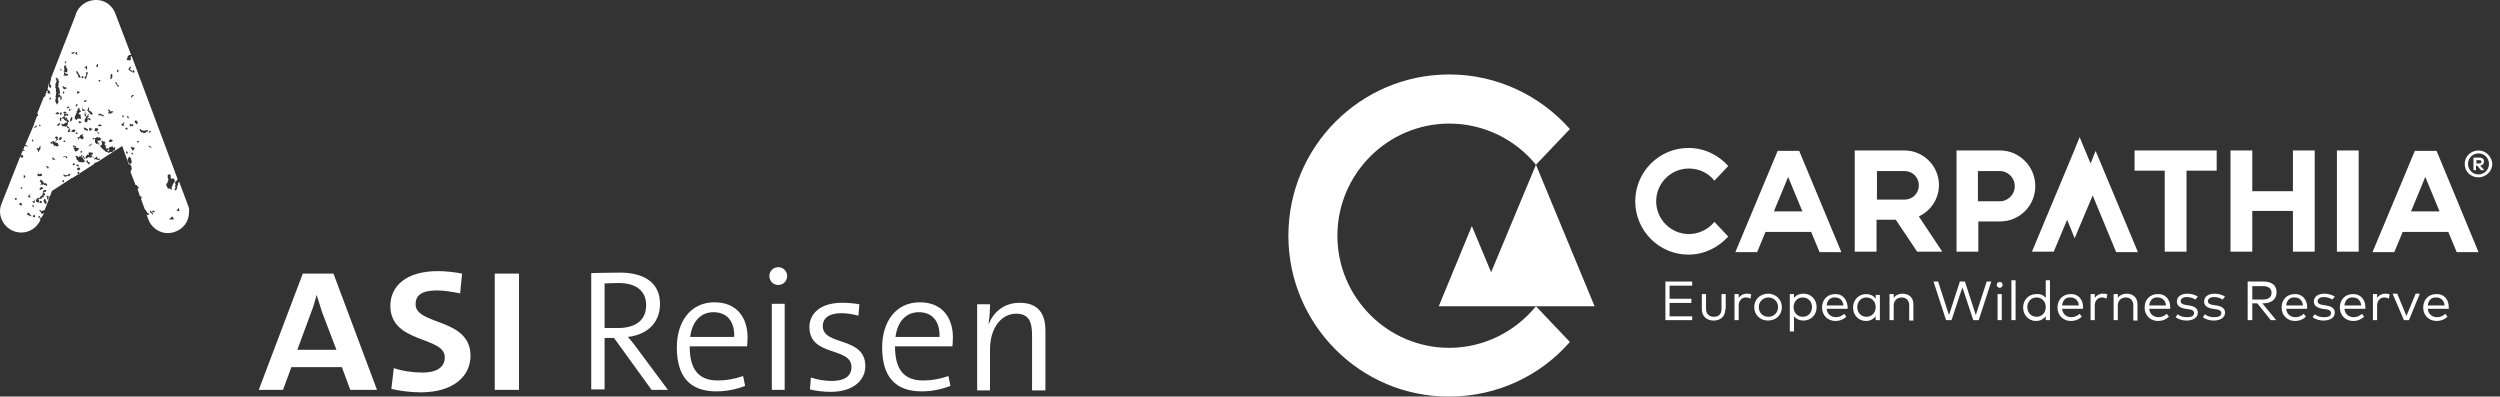 <svg width="290" height="46" viewBox="0 0 290 46" fill="none" xmlns="http://www.w3.org/2000/svg">
<rect x="0" y="0" width="290" height="46" fill="#333333" stroke="none"/>
<path d="M287.506 17.455C286.631 17.455 285.902 18.137 285.902 19.014C285.902 19.891 286.582 20.573 287.506 20.573C288.38 20.573 289.109 19.842 289.109 19.014C289.061 18.186 288.38 17.455 287.506 17.455ZM287.506 20.232C286.825 20.232 286.291 19.696 286.291 19.014C286.291 18.332 286.825 17.796 287.506 17.796C288.186 17.796 288.721 18.332 288.721 19.014C288.721 19.696 288.186 20.232 287.506 20.232ZM287.603 18.283H286.923V19.745H287.214V19.209H287.36L287.797 19.745H288.186L287.7 19.209C287.992 19.16 288.137 19.014 288.137 18.77C288.186 18.478 287.943 18.283 287.603 18.283ZM287.603 18.576C287.749 18.576 287.846 18.624 287.846 18.77C287.846 18.917 287.749 18.965 287.603 18.965H287.263V18.576H287.603V18.576ZM271.081 17.455H273.608V29.195H271.081V17.455ZM247.611 19.794H251.109V29.195H253.636V19.794H257.135V17.455H247.611V19.794ZM265.979 22.18H261.265V17.455H258.738V29.195H261.265V24.47H265.979V29.195H268.506V17.455H265.979V22.18ZM287.506 29.244H284.979L284.007 26.906H278.71L277.738 29.244H275.212L280.119 17.504H282.646L287.506 29.244ZM282.986 24.519L281.334 20.524L279.682 24.519H282.986ZM236.094 21.596C236.094 23.885 234.247 25.688 232.012 25.688H229.485V29.195H226.958V17.455H227.25H229.485H232.012C234.247 17.455 236.094 19.306 236.094 21.596ZM233.713 21.596C233.713 20.622 232.935 19.842 231.963 19.842H229.437V23.35H231.963C232.935 23.35 233.713 22.57 233.713 21.596ZM222.585 25.103L225.306 29.195H222.391L219.912 25.493H217.677V29.195H215.15V17.455H215.588H217.726H220.933C223.119 17.455 224.917 19.258 224.917 21.45C224.917 23.106 223.946 24.47 222.585 25.103ZM222.585 21.498C222.585 20.573 221.856 19.842 220.933 19.842H217.726V23.155H220.933C221.856 23.155 222.585 22.424 222.585 21.498ZM208.687 17.455L213.595 29.244H211.068L210.096 26.906H204.8L203.828 29.244H201.301L206.209 17.504H208.687V17.455ZM209.076 24.519L207.424 20.524L205.772 24.519H209.076ZM195.907 27.149C193.818 27.149 192.117 25.444 192.117 23.35C192.117 21.255 193.818 19.55 195.907 19.55C197.122 19.55 198.191 20.086 198.871 20.963L200.475 19.258C199.357 17.991 197.705 17.163 195.859 17.163C192.457 17.163 189.687 19.94 189.687 23.35C189.687 26.759 192.457 29.536 195.859 29.536C197.705 29.536 199.309 28.708 200.475 27.441L198.871 25.736C198.142 26.613 197.073 27.149 195.907 27.149ZM242.508 18.965L241.877 17.455C241.536 16.676 241.245 15.896 241.245 15.896L240.613 17.455L235.705 29.195H238.232L239.787 25.493L240.662 27.636L242.751 22.668L245.472 29.244H247.999L243.091 17.504L242.508 18.965Z" fill="white"/>
<path d="M196.344 37.136H193.186V32.654H196.296V33.141H193.671V34.651H196.198V35.138H193.671V36.697H196.296V37.136H196.344ZM200.134 35.869C200.134 36.794 199.503 37.184 198.774 37.184C198.045 37.184 197.413 36.746 197.413 35.869V34.115H197.899V35.82C197.899 36.454 198.288 36.746 198.822 36.746C199.357 36.746 199.697 36.454 199.697 35.82V34.115H200.183V35.869H200.134ZM203.147 34.164L203.05 34.651C202.904 34.554 202.71 34.505 202.515 34.505C202.03 34.505 201.689 34.895 201.689 35.431V37.136H201.203V34.115H201.689V34.554C201.884 34.261 202.224 34.067 202.613 34.067C202.807 34.067 203.001 34.067 203.147 34.164ZM206.694 35.625C206.694 36.551 206.014 37.184 205.091 37.184C204.168 37.184 203.487 36.502 203.487 35.625C203.487 34.749 204.168 34.067 205.091 34.067C206.014 34.067 206.694 34.749 206.694 35.625ZM204.022 35.625C204.022 36.307 204.508 36.746 205.14 36.746C205.771 36.746 206.257 36.259 206.257 35.625C206.257 34.992 205.771 34.505 205.14 34.505C204.508 34.505 204.022 34.992 204.022 35.625ZM210.728 35.625C210.728 36.551 210.047 37.184 209.221 37.184C208.735 37.184 208.347 36.989 208.104 36.697V38.451H207.618V34.115H208.104V34.554C208.347 34.261 208.687 34.067 209.221 34.067C210.047 34.067 210.728 34.7 210.728 35.625ZM208.055 35.625C208.055 36.259 208.492 36.746 209.124 36.746C209.756 36.746 210.193 36.259 210.193 35.625C210.193 34.992 209.756 34.505 209.124 34.505C208.492 34.505 208.055 34.992 208.055 35.625ZM214.324 35.625C214.324 35.674 214.324 35.772 214.324 35.82H211.894C211.943 36.454 212.429 36.794 212.963 36.794C213.352 36.794 213.643 36.648 213.935 36.405L214.178 36.746C213.789 37.087 213.4 37.233 212.914 37.233C212.04 37.233 211.359 36.6 211.359 35.674C211.359 34.749 211.991 34.115 212.866 34.115C213.692 34.067 214.275 34.7 214.324 35.625ZM211.894 35.431H213.838C213.789 34.846 213.4 34.505 212.866 34.505C212.331 34.456 211.943 34.846 211.894 35.431ZM218.065 37.136H217.579V36.697C217.336 36.989 216.948 37.233 216.462 37.233C215.587 37.233 214.955 36.551 214.955 35.674C214.955 34.749 215.636 34.115 216.462 34.115C216.948 34.115 217.336 34.31 217.579 34.651V34.213H218.065V37.136ZM215.441 35.625C215.441 36.259 215.879 36.746 216.51 36.746C217.142 36.746 217.579 36.259 217.579 35.625C217.579 34.992 217.142 34.505 216.51 34.505C215.879 34.505 215.441 34.992 215.441 35.625ZM221.953 35.284V37.184H221.467V35.431C221.467 34.846 221.127 34.505 220.592 34.505C220.106 34.505 219.669 34.846 219.669 35.431V37.136H219.183V34.115H219.669V34.554C219.912 34.213 220.301 34.067 220.689 34.067C221.418 34.067 221.953 34.505 221.953 35.284ZM229.533 37.136H228.902L227.638 33.336L226.375 37.136H225.743L224.285 32.654H224.82L226.083 36.551L227.347 32.654H227.93L229.193 36.551L230.457 32.654H230.991L229.533 37.136ZM232.303 33.044C232.303 33.239 232.157 33.385 231.963 33.385C231.769 33.385 231.623 33.239 231.623 33.044C231.623 32.849 231.769 32.703 231.963 32.703C232.157 32.703 232.303 32.849 232.303 33.044ZM232.206 37.136H231.72V34.115H232.206V37.136ZM233.81 37.136H233.324V32.508H233.81V37.136ZM237.308 34.554V32.508H237.794V37.136H237.308V36.697C237.065 36.989 236.677 37.233 236.191 37.233C235.316 37.233 234.684 36.551 234.684 35.674C234.684 34.749 235.365 34.115 236.191 34.115C236.725 34.067 237.065 34.261 237.308 34.554ZM235.17 35.625C235.17 36.259 235.608 36.746 236.239 36.746C236.871 36.746 237.308 36.259 237.308 35.625C237.308 34.992 236.871 34.505 236.239 34.505C235.608 34.505 235.17 34.992 235.17 35.625ZM241.633 35.625C241.633 35.674 241.633 35.772 241.633 35.82H239.203C239.252 36.454 239.738 36.794 240.272 36.794C240.661 36.794 240.953 36.648 241.244 36.405L241.487 36.746C241.099 37.087 240.71 37.233 240.224 37.233C239.349 37.233 238.669 36.6 238.669 35.674C238.669 34.749 239.301 34.115 240.175 34.115C241.05 34.067 241.633 34.7 241.633 35.625ZM239.203 35.431H241.147C241.099 34.846 240.71 34.505 240.175 34.505C239.641 34.456 239.252 34.846 239.203 35.431ZM244.452 34.164L244.354 34.651C244.209 34.554 244.014 34.505 243.82 34.505C243.334 34.505 242.994 34.895 242.994 35.431V37.136H242.508V34.115H242.994V34.554C243.188 34.261 243.528 34.067 243.917 34.067C244.111 34.067 244.306 34.067 244.452 34.164ZM247.95 35.284V37.184H247.464V35.431C247.464 34.846 247.124 34.505 246.59 34.505C246.104 34.505 245.666 34.846 245.666 35.431V37.136H245.18V34.115H245.666V34.554C245.909 34.213 246.298 34.067 246.687 34.067C247.416 34.067 247.95 34.505 247.95 35.284ZM251.741 35.625C251.741 35.674 251.741 35.772 251.741 35.82H249.311C249.359 36.454 249.845 36.794 250.38 36.794C250.769 36.794 251.06 36.648 251.352 36.405L251.595 36.746C251.206 37.087 250.817 37.233 250.331 37.233C249.457 37.233 248.776 36.6 248.776 35.674C248.776 34.749 249.408 34.115 250.283 34.115C251.157 34.067 251.741 34.7 251.741 35.625ZM249.311 35.431H251.255C251.206 34.846 250.817 34.505 250.283 34.505C249.748 34.456 249.359 34.846 249.311 35.431ZM254.656 34.749C254.462 34.602 254.073 34.456 253.684 34.456C253.247 34.456 252.955 34.651 252.955 34.944C252.955 35.187 253.198 35.333 253.587 35.382L253.927 35.431C254.559 35.528 254.948 35.772 254.948 36.259C254.948 36.843 254.413 37.184 253.636 37.184C253.247 37.184 252.761 37.087 252.372 36.794L252.615 36.454C252.858 36.648 253.15 36.794 253.684 36.794C254.219 36.794 254.51 36.648 254.51 36.307C254.51 36.064 254.316 35.918 253.879 35.869L253.538 35.82C252.858 35.723 252.518 35.431 252.518 34.992C252.518 34.408 253.004 34.067 253.733 34.067C254.219 34.067 254.656 34.213 254.948 34.408L254.656 34.749ZM257.815 34.749C257.62 34.602 257.232 34.456 256.843 34.456C256.405 34.456 256.114 34.651 256.114 34.944C256.114 35.187 256.357 35.333 256.746 35.382L257.086 35.431C257.718 35.528 258.106 35.772 258.106 36.259C258.106 36.843 257.572 37.184 256.794 37.184C256.405 37.184 255.92 37.087 255.531 36.794L255.774 36.454C256.017 36.648 256.308 36.794 256.843 36.794C257.377 36.794 257.669 36.648 257.669 36.307C257.669 36.064 257.475 35.918 257.037 35.869L256.697 35.82C256.017 35.723 255.677 35.431 255.677 34.992C255.677 34.408 256.163 34.067 256.891 34.067C257.377 34.067 257.815 34.213 258.106 34.408L257.815 34.749ZM262.528 32.654C263.549 32.654 264.083 33.092 264.083 33.92C264.083 34.7 263.5 35.187 262.528 35.187H262.431L264.035 37.136H263.403L261.848 35.187H261.265V37.136H260.73V32.654H262.528ZM261.265 33.141V34.749H262.48C263.16 34.749 263.5 34.456 263.5 33.969C263.5 33.433 263.111 33.19 262.48 33.19H261.265V33.141ZM267.631 35.625C267.631 35.674 267.631 35.772 267.631 35.82H265.201C265.249 36.454 265.735 36.794 266.27 36.794C266.659 36.794 266.95 36.648 267.242 36.405L267.485 36.746C267.096 37.087 266.707 37.233 266.221 37.233C265.347 37.233 264.666 36.6 264.666 35.674C264.666 34.749 265.298 34.115 266.173 34.115C266.999 34.067 267.631 34.7 267.631 35.625ZM265.201 35.431H267.145C267.096 34.846 266.707 34.505 266.173 34.505C265.638 34.456 265.249 34.846 265.201 35.431ZM270.546 34.749C270.352 34.602 269.963 34.456 269.574 34.456C269.137 34.456 268.845 34.651 268.845 34.944C268.845 35.187 269.088 35.333 269.477 35.382L269.817 35.431C270.449 35.528 270.838 35.772 270.838 36.259C270.838 36.843 270.303 37.184 269.526 37.184C269.137 37.184 268.651 37.087 268.262 36.794L268.505 36.454C268.748 36.648 269.04 36.794 269.574 36.794C270.109 36.794 270.4 36.648 270.4 36.307C270.4 36.064 270.206 35.918 269.769 35.869L269.428 35.82C268.748 35.723 268.408 35.431 268.408 34.992C268.408 34.408 268.894 34.067 269.623 34.067C270.109 34.067 270.546 34.213 270.838 34.408L270.546 34.749ZM274.385 35.625C274.385 35.674 274.385 35.772 274.385 35.82H271.955C272.004 36.454 272.49 36.794 273.024 36.794C273.413 36.794 273.705 36.648 273.996 36.405L274.239 36.746C273.85 37.087 273.462 37.233 272.976 37.233C272.101 37.233 271.421 36.6 271.421 35.674C271.421 34.749 272.053 34.115 272.927 34.115C273.753 34.067 274.385 34.7 274.385 35.625ZM271.955 35.431H273.899C273.85 34.846 273.462 34.505 272.927 34.505C272.393 34.456 272.004 34.846 271.955 35.431ZM277.203 34.164L277.106 34.651C276.96 34.554 276.766 34.505 276.572 34.505C276.086 34.505 275.746 34.895 275.746 35.431V37.136H275.26V34.115H275.746V34.554C275.94 34.261 276.28 34.067 276.669 34.067C276.863 34.067 277.058 34.067 277.203 34.164ZM279.439 37.136H278.856L277.544 34.067H278.078L279.147 36.648L280.216 34.067H280.702L279.439 37.136ZM284.055 35.625C284.055 35.674 284.055 35.772 284.055 35.82H281.625C281.674 36.454 282.16 36.794 282.694 36.794C283.083 36.794 283.375 36.648 283.666 36.405L283.909 36.746C283.521 37.087 283.132 37.233 282.646 37.233C281.771 37.233 281.091 36.6 281.091 35.674C281.091 34.749 281.723 34.115 282.597 34.115C283.472 34.067 284.055 34.7 284.055 35.625ZM281.625 35.431H283.569C283.521 34.846 283.132 34.505 282.597 34.505C282.063 34.456 281.674 34.846 281.625 35.431Z" fill="white"/>
<path d="M166.896 35.528L170.735 26.223L172.971 31.582L178.17 19.111L184.973 35.528H166.896Z" fill="white"/>
<path d="M178.17 35.526L182.106 39.667C178.705 43.564 173.7 45.999 168.112 45.999C157.81 46.048 149.452 37.621 149.452 27.343C149.452 17.015 157.81 8.637 168.112 8.637C173.7 8.637 178.705 11.121 182.106 14.969L178.17 19.11C175.789 16.187 172.145 14.336 168.112 14.336C160.968 14.336 155.137 20.182 155.137 27.343C155.137 34.503 160.968 40.349 168.112 40.349C172.145 40.349 175.789 38.449 178.17 35.526Z" fill="white"/>
<path d="M121.269 45.225V38.338C121.269 36.502 120.523 35.124 118.285 35.124C116.563 35.124 115.3 36.1 114.726 37.535H114.669C114.784 36.961 114.841 35.985 114.841 35.297H113.349V45.283H114.841V40.519C114.841 38.109 116.104 36.387 117.883 36.387C119.318 36.387 119.719 37.305 119.719 38.855V45.283H121.269V45.225ZM103.879 39.084C104.109 37.248 105.142 36.215 106.577 36.215C108.126 36.215 109.044 37.248 108.987 39.084H103.879ZM110.02 43.618C109.044 43.963 108.069 44.135 107.093 44.135C104.912 44.135 103.822 42.93 103.822 40.175H110.479C110.479 40.175 110.537 39.658 110.537 39.142C110.537 36.961 109.389 35.067 106.691 35.067C103.936 35.067 102.329 37.305 102.329 40.29C102.329 43.791 103.936 45.398 106.921 45.398C108.069 45.398 109.217 45.168 110.25 44.766L110.02 43.618ZM99.689 35.297C99.058 35.182 98.369 35.124 97.681 35.124C95.156 35.124 93.893 36.387 93.893 37.937C93.893 41.438 98.771 40.175 98.771 42.585C98.771 43.618 97.968 44.192 96.475 44.192C95.672 44.192 94.696 44.02 94.065 43.791L93.95 45.168C94.582 45.34 95.5 45.455 96.361 45.455C98.943 45.455 100.378 44.135 100.378 42.471C100.378 38.97 95.442 40.175 95.442 37.822C95.442 36.904 96.189 36.33 97.566 36.33C98.255 36.33 98.943 36.444 99.575 36.617L99.689 35.297ZM91.023 35.239H89.531V45.225H91.023V35.239ZM91.31 32.025C91.31 31.451 90.851 30.992 90.277 30.992C89.703 30.992 89.244 31.451 89.244 32.025C89.244 32.599 89.703 33.058 90.277 33.058C90.851 33.058 91.31 32.599 91.31 32.025ZM80.061 39.084C80.291 37.248 81.324 36.215 82.759 36.215C84.308 36.215 85.227 37.248 85.169 39.084H80.061ZM86.202 43.618C85.227 43.963 84.251 44.135 83.275 44.135C81.094 44.135 80.004 42.93 80.004 40.175H86.661C86.661 40.175 86.719 39.658 86.719 39.142C86.719 36.961 85.571 35.067 82.874 35.067C80.119 35.067 78.512 37.305 78.512 40.29C78.512 43.791 80.119 45.398 83.103 45.398C84.251 45.398 85.399 45.168 86.432 44.766L86.202 43.618ZM70.075 32.886C70.075 32.886 70.936 32.829 71.74 32.829C73.806 32.829 74.953 33.747 74.953 35.411C74.953 37.076 73.806 38.051 71.682 38.051C70.936 38.051 70.132 38.051 70.132 38.051V32.886H70.075ZM77.479 45.225L73.978 40.519C73.461 39.773 72.83 39.084 72.83 39.084C74.839 38.855 76.56 37.65 76.56 35.239C76.56 32.714 74.609 31.623 71.912 31.623C70.305 31.623 68.583 31.681 68.583 31.681V45.168H70.132V39.199H71.223L75.585 45.225H77.479ZM60.204 31.738H57.391V45.225H60.204V31.738ZM53.604 31.738C52.8 31.566 51.652 31.451 50.791 31.451C47.061 31.451 45.282 33.23 45.282 35.469C45.282 39.888 51.595 38.97 51.595 41.438C51.595 42.471 50.849 43.217 49.012 43.217C47.922 43.217 46.659 43.044 45.683 42.7L45.397 45.111C46.315 45.34 47.692 45.512 48.783 45.512C52.628 45.512 54.579 43.618 54.579 41.265C54.579 36.846 48.209 37.764 48.209 35.297C48.209 34.264 48.897 33.69 50.677 33.69C51.48 33.69 52.571 33.862 53.374 34.034L53.604 31.738ZM39.026 40.577H34.492L36.099 36.215C36.386 35.526 36.558 34.837 36.73 34.206C36.902 34.78 37.132 35.469 37.362 36.215L39.026 40.577ZM43.732 45.225L38.682 31.738H35.123L30.015 45.225H32.828L33.803 42.585H39.657L40.633 45.225H43.732Z" fill="white"/>
<path d="M16.931 24.793C16.988 24.793 16.988 24.793 16.931 24.793V24.793ZM21.809 23.818L20.776 21.063C20.719 21.178 20.604 21.293 20.661 21.407C20.661 21.465 20.661 21.465 20.604 21.522C20.546 21.522 20.546 21.579 20.546 21.637C20.546 21.694 20.546 21.752 20.546 21.752C20.546 21.866 20.489 21.981 20.432 22.039C20.374 22.096 20.317 22.096 20.259 22.039C20.202 21.981 20.259 21.981 20.259 21.924C20.259 21.866 20.317 21.924 20.317 21.866C20.374 21.809 20.374 21.752 20.317 21.694C20.317 21.694 20.317 21.637 20.317 21.579C20.374 21.465 20.374 21.35 20.317 21.235C20.317 21.178 20.317 21.178 20.317 21.12C20.317 21.063 20.374 21.063 20.374 21.063C20.432 21.006 20.546 20.948 20.546 20.891V20.833C20.604 20.833 20.604 20.833 20.604 20.776L15.266 6.485C15.266 6.485 15.266 6.543 15.209 6.543C15.152 6.6 15.152 6.6 15.152 6.657C15.152 6.657 15.152 6.715 15.152 6.772C15.152 6.83 15.152 6.83 15.209 6.83C15.209 6.83 15.209 6.83 15.209 6.887C15.209 6.887 15.094 7.002 15.037 7.002C15.037 7.002 15.037 7.002 14.979 7.002C14.922 6.944 14.922 6.944 14.865 7.002H14.807C14.807 7.002 14.807 6.944 14.75 6.944C14.692 6.944 14.692 6.944 14.692 6.887C14.692 6.83 14.692 6.83 14.75 6.772C14.807 6.715 14.807 6.657 14.807 6.6C14.807 6.543 14.807 6.485 14.865 6.485C14.922 6.485 14.922 6.428 14.922 6.428C14.922 6.371 14.979 6.371 14.979 6.371H15.152C15.152 6.371 15.152 6.371 15.209 6.371L13.372 1.55C13.028 0.631 12.167 0 11.191 0H11.019C9.986 0.057 9.125 0.689 8.781 1.664C8.781 1.664 8.781 1.664 8.781 1.722L5.911 9.068C5.911 9.125 5.911 9.24 5.911 9.298C5.854 9.298 5.911 9.355 5.854 9.355C5.854 9.47 5.854 9.527 5.797 9.584V9.642C5.797 9.757 5.854 9.871 5.911 9.929C5.911 9.986 6.026 10.044 5.911 10.101C5.911 10.158 5.854 10.158 5.854 10.216H5.797C5.797 10.101 5.682 10.101 5.682 10.044C5.682 10.044 5.682 9.986 5.682 9.929V9.584L5.51 10.388C5.567 10.388 5.624 10.445 5.682 10.503C5.682 10.56 5.682 10.56 5.739 10.56C5.797 10.56 5.797 10.617 5.797 10.617C5.797 10.675 5.739 10.732 5.854 10.79C5.911 10.79 5.854 10.847 5.854 10.847H5.682H5.624C5.567 10.847 5.51 10.847 5.51 10.79C5.51 10.732 5.452 10.675 5.567 10.675V10.617C5.567 10.56 5.567 10.56 5.51 10.56C5.51 10.56 5.452 10.56 5.452 10.503L5.28 10.962C5.337 10.962 5.28 11.019 5.28 11.019V11.077C5.28 11.077 5.28 11.191 5.223 11.191C5.165 11.249 5.165 11.249 5.108 11.191L4.304 13.2C4.304 13.2 4.304 13.143 4.362 13.2C4.362 13.2 4.419 13.258 4.419 13.372C4.419 13.372 4.419 13.43 4.419 13.487C4.419 13.487 4.362 13.487 4.362 13.43C4.362 13.43 4.362 13.43 4.304 13.43L3.96 14.348V14.405L2.927 16.816C2.927 16.816 2.927 16.816 2.984 16.816C3.042 16.816 3.042 16.873 3.099 16.873C3.157 16.873 3.157 16.931 3.157 16.931H3.214C3.214 16.931 3.214 16.988 3.157 16.988C3.099 16.988 3.042 16.988 2.927 16.931H2.87L2.697 17.332C2.697 17.332 2.755 17.332 2.755 17.39C2.755 17.39 2.755 17.447 2.87 17.447V17.505H2.755C2.697 17.505 2.697 17.505 2.64 17.447L2.41 18.021C2.468 18.021 2.468 18.021 2.468 17.964H2.525C2.583 18.021 2.583 18.021 2.64 18.021C2.697 18.021 2.697 18.078 2.697 18.078V18.136C2.64 18.193 2.64 18.251 2.64 18.251C2.583 18.366 2.583 18.366 2.468 18.251C2.41 18.193 2.41 18.193 2.353 18.136L0.172 23.646C0.057 23.933 0 24.22 0 24.506C0 25.826 1.09 26.974 2.468 26.974C3.444 26.974 4.304 26.4 4.706 25.482C4.649 25.425 4.649 25.367 4.591 25.31V25.253C4.649 25.253 4.649 25.253 4.706 25.253C4.706 25.253 4.706 25.31 4.764 25.31L5.108 24.736H5.051C4.993 24.736 4.936 24.736 4.936 24.793C4.936 24.851 4.878 24.851 4.821 24.793C4.821 24.793 4.764 24.736 4.764 24.679C4.764 24.621 4.764 24.621 4.706 24.564C4.649 24.564 4.649 24.506 4.591 24.449C4.591 24.392 4.591 24.392 4.591 24.334C4.649 24.334 4.706 24.334 4.706 24.392C4.764 24.506 4.821 24.506 4.936 24.449C4.993 24.392 5.051 24.449 5.051 24.392C5.108 24.392 5.108 24.392 5.165 24.392L5.739 22.957C5.682 22.957 5.682 22.957 5.682 22.899C5.624 22.899 5.624 22.842 5.567 22.899C5.51 22.899 5.51 22.899 5.51 22.899C5.51 22.957 5.51 22.957 5.567 22.957C5.682 23.014 5.682 23.072 5.624 23.129C5.567 23.186 5.567 23.186 5.51 23.129C5.452 23.072 5.452 23.014 5.452 22.957V22.899C5.395 22.842 5.395 22.785 5.395 22.727C5.452 22.727 5.51 22.727 5.567 22.727C5.624 22.785 5.624 22.785 5.682 22.785C5.739 22.785 5.739 22.785 5.797 22.842V22.785L6.026 22.153L8.15 20.776L8.207 20.719C8.207 20.661 8.264 20.719 8.322 20.661H8.379L10.962 18.997C10.962 18.939 10.905 18.939 10.905 18.939V18.882H10.962C11.019 18.939 11.077 18.882 11.134 18.825C11.134 18.825 11.134 18.825 11.191 18.825H11.249L14.176 16.931L14.979 19.169V19.112C15.037 19.054 15.037 19.054 15.037 18.997C15.037 18.939 15.037 18.882 15.094 18.882C14.979 18.997 14.979 18.997 14.979 18.939C14.979 18.882 14.922 18.882 14.922 18.882C14.865 18.825 14.865 18.825 14.865 18.767C14.865 18.71 14.865 18.652 14.807 18.595V18.538C14.865 18.48 14.807 18.423 14.865 18.366C14.922 18.308 14.922 18.251 14.979 18.193C15.037 18.193 15.037 18.193 15.094 18.193V18.251C15.152 18.308 15.152 18.366 15.209 18.423C15.209 18.595 15.324 18.71 15.266 18.825C15.266 18.882 15.209 18.997 15.152 18.997C15.152 18.997 15.094 19.054 15.094 19.112C15.094 19.169 15.152 19.169 15.152 19.169C15.152 19.169 15.209 19.169 15.209 19.226C15.209 19.398 15.324 19.513 15.266 19.628C15.266 19.686 15.209 19.743 15.209 19.8C15.152 19.8 15.152 19.858 15.152 19.858V19.973L15.725 21.465C15.783 21.465 15.783 21.465 15.84 21.465C15.898 21.465 15.898 21.465 15.898 21.522C15.898 21.579 15.955 21.637 16.07 21.694C16.127 21.752 16.127 21.752 16.07 21.809C16.012 21.866 16.012 21.866 15.955 21.924L16.242 22.785C16.242 22.727 16.299 22.785 16.357 22.785L16.414 22.842C16.414 22.842 16.414 22.842 16.414 22.899C16.471 22.957 16.414 23.014 16.357 23.072L16.816 24.334C16.816 24.334 16.816 24.334 16.873 24.334C16.931 24.334 16.931 24.392 16.931 24.392C16.931 24.449 16.931 24.506 17.046 24.564V24.621C17.046 24.736 17.16 24.736 17.218 24.679C17.275 24.679 17.332 24.679 17.332 24.679C17.39 24.679 17.39 24.679 17.447 24.621C17.447 24.564 17.447 24.564 17.39 24.564V24.506L17.447 24.449H17.505C17.505 24.506 17.562 24.621 17.677 24.621C17.677 24.679 17.677 24.736 17.734 24.736C17.734 24.736 17.792 24.793 17.734 24.851C17.734 24.851 17.734 24.908 17.677 24.908C17.677 24.908 17.677 24.908 17.677 24.851C17.619 24.793 17.562 24.793 17.562 24.736C17.562 24.679 17.505 24.679 17.505 24.679H17.275C17.275 24.679 17.218 24.679 17.218 24.736C17.218 24.793 17.275 24.793 17.275 24.793V24.793C17.332 24.793 17.332 24.851 17.275 24.851C17.275 24.851 17.218 24.908 17.16 24.966H17.103C17.103 24.908 17.046 24.908 16.988 24.851L17.218 25.482C17.734 26.745 19.112 27.376 20.374 26.86C21.293 26.515 21.924 25.654 21.924 24.621V24.564C21.981 24.392 21.924 24.105 21.809 23.818ZM1.837 23.186C1.779 23.186 1.722 23.129 1.722 23.072C1.722 23.014 1.779 22.957 1.837 22.957C1.894 22.957 1.951 23.014 1.951 23.072C1.951 23.129 1.894 23.186 1.837 23.186ZM2.583 23.818H2.468C2.41 23.818 2.353 23.818 2.296 23.76C2.238 23.703 2.238 23.703 2.238 23.646C2.238 23.646 2.296 23.531 2.353 23.531C2.41 23.531 2.468 23.531 2.525 23.646C2.525 23.703 2.583 23.76 2.583 23.818C2.64 23.818 2.64 23.818 2.583 23.818ZM2.583 21.924C2.583 21.866 2.525 21.866 2.468 21.866C2.353 21.866 2.41 21.809 2.41 21.752C2.41 21.694 2.41 21.694 2.468 21.694C2.525 21.694 2.64 21.809 2.583 21.924C2.64 21.981 2.64 21.924 2.583 21.924ZM2.812 20.661C2.755 20.661 2.755 20.661 2.812 20.661C2.755 20.604 2.697 20.546 2.755 20.489C2.755 20.432 2.812 20.432 2.755 20.374C2.697 20.317 2.755 20.317 2.755 20.317C2.755 20.317 2.812 20.259 2.812 20.317C2.87 20.374 2.87 20.374 2.927 20.432C2.984 20.432 2.927 20.489 2.927 20.489C2.927 20.604 2.812 20.604 2.812 20.661ZM4.706 20.432H4.419C4.362 20.432 4.362 20.432 4.362 20.374C4.362 20.317 4.304 20.202 4.419 20.145C4.419 20.145 4.419 20.087 4.477 20.087V20.145C4.477 20.145 4.477 20.202 4.534 20.202C4.591 20.202 4.649 20.259 4.649 20.202C4.649 20.145 4.706 20.145 4.764 20.145C4.821 20.145 4.821 20.202 4.878 20.259C4.878 20.374 4.821 20.432 4.706 20.432ZM4.706 21.752C4.764 21.752 4.764 21.752 4.706 21.752C4.764 21.694 4.821 21.694 4.821 21.694C4.878 21.752 4.993 21.752 4.993 21.809V21.866C4.993 21.924 4.993 21.924 4.936 21.924C4.878 21.924 4.764 21.924 4.706 22.039H4.649C4.591 22.039 4.591 22.039 4.591 21.981V21.924C4.649 21.809 4.649 21.809 4.706 21.752ZM4.534 14.463C4.591 14.463 4.649 14.463 4.649 14.52C4.706 14.52 4.706 14.578 4.706 14.578V14.635H4.649H4.591C4.591 14.635 4.534 14.578 4.534 14.463C4.534 14.52 4.534 14.52 4.534 14.463ZM4.362 17.16C4.419 17.16 4.419 17.16 4.362 17.16C4.419 17.218 4.419 17.218 4.477 17.218C4.534 17.218 4.534 17.16 4.534 17.16C4.534 16.988 4.591 16.988 4.706 16.988H4.764C4.764 17.046 4.764 17.046 4.706 17.046C4.649 17.103 4.649 17.103 4.706 17.16L4.764 17.218C4.764 17.218 4.764 17.218 4.706 17.218C4.649 17.218 4.649 17.275 4.649 17.332C4.649 17.39 4.649 17.447 4.591 17.39C4.534 17.39 4.534 17.447 4.534 17.447V17.562C4.534 17.619 4.534 17.619 4.477 17.619C4.477 17.619 4.419 17.619 4.419 17.562C4.419 17.447 4.362 17.332 4.247 17.275C4.247 17.218 4.247 17.218 4.247 17.218C4.304 17.218 4.362 17.16 4.362 17.16ZM3.214 22.785C3.329 22.727 3.386 22.613 3.444 22.555C3.501 22.555 3.501 22.555 3.558 22.555C3.558 22.613 3.501 22.613 3.501 22.613C3.501 22.613 3.501 22.67 3.444 22.67V22.727C3.501 22.785 3.501 22.842 3.558 22.842C3.558 22.842 3.558 22.842 3.558 22.899C3.558 22.899 3.558 22.899 3.501 22.899V22.899C3.501 22.899 3.444 22.899 3.386 22.899C3.329 22.899 3.329 22.842 3.214 22.785ZM3.616 25.08C3.558 25.08 3.558 25.08 3.501 25.08C3.444 25.023 3.386 24.966 3.271 24.966C3.214 24.966 3.214 24.908 3.157 24.908C3.157 24.908 3.157 24.851 3.157 24.793C3.214 24.793 3.157 24.621 3.271 24.679C3.329 24.679 3.386 24.679 3.386 24.736C3.386 24.793 3.386 24.793 3.444 24.793C3.444 24.851 3.558 24.851 3.501 24.966H3.558C3.616 24.966 3.616 24.966 3.616 25.023C3.616 25.023 3.673 25.023 3.616 25.08ZM3.73 16.357C3.73 16.299 3.673 16.299 3.673 16.299C3.73 16.242 3.73 16.185 3.788 16.185C3.845 16.185 3.845 16.185 3.845 16.242C3.845 16.299 3.845 16.357 3.96 16.357H4.017C4.017 16.357 4.017 16.357 3.96 16.357H3.845C3.788 16.471 3.73 16.414 3.73 16.357ZM3.788 23.359C3.903 23.359 3.96 23.301 3.96 23.186C3.96 23.186 3.96 23.129 4.017 23.129C4.017 23.129 4.017 23.129 4.017 23.186V23.359V23.416C4.017 23.473 4.017 23.473 4.017 23.531C3.96 23.531 3.903 23.588 3.845 23.473C3.845 23.473 3.788 23.473 3.788 23.416C3.73 23.416 3.73 23.359 3.788 23.359ZM3.903 24.047C3.845 24.047 3.845 24.047 3.788 23.99C3.788 23.99 3.788 23.99 3.788 23.933C3.788 23.875 3.788 23.818 3.73 23.818V23.76C3.845 23.76 3.903 23.818 3.903 23.933C3.96 23.99 3.96 24.047 3.903 24.047ZM4.017 25.195C4.017 25.253 3.96 25.253 4.017 25.195C3.903 25.195 3.845 25.138 3.788 25.08C3.788 25.08 3.788 25.023 3.845 25.023C3.845 25.023 3.903 25.023 3.903 24.966C3.903 24.908 3.96 24.908 4.017 24.908C4.017 24.966 4.075 25.023 4.075 25.08V25.138L4.017 25.195ZM3.96 14.75C3.903 14.75 3.96 14.75 3.96 14.75C4.075 14.692 4.132 14.692 4.132 14.578C4.132 14.52 4.19 14.578 4.19 14.578H4.247H4.304C4.304 14.578 4.304 14.635 4.247 14.635C4.19 14.635 4.19 14.635 4.247 14.692V14.75C4.19 14.75 4.132 14.75 4.075 14.807C4.017 14.865 3.96 14.807 3.96 14.75ZM4.649 25.138C4.649 25.195 4.591 25.195 4.534 25.253C4.477 25.253 4.419 25.195 4.419 25.195C4.419 25.195 4.419 25.195 4.419 25.138C4.477 25.138 4.477 25.138 4.534 25.08C4.649 25.023 4.649 25.08 4.649 25.138ZM4.936 22.899C4.821 22.899 4.821 22.899 4.821 22.957V23.014C4.821 23.014 4.821 23.072 4.764 23.072C4.706 23.072 4.706 23.072 4.649 23.072C4.649 23.014 4.591 23.014 4.591 23.072C4.534 23.129 4.477 23.129 4.419 23.129C4.477 23.186 4.591 23.244 4.534 23.359C4.534 23.416 4.534 23.416 4.591 23.416C4.649 23.416 4.649 23.416 4.649 23.359C4.649 23.301 4.649 23.301 4.706 23.301C4.764 23.301 4.764 23.301 4.821 23.359C4.878 23.416 4.878 23.473 4.821 23.531C4.821 23.588 4.706 23.531 4.649 23.531L4.591 23.473H4.534C4.419 23.531 4.304 23.416 4.19 23.416C4.19 23.416 4.19 23.416 4.19 23.359V23.244V23.186C4.247 23.129 4.247 23.014 4.304 23.014C4.362 23.014 4.419 22.957 4.534 22.957C4.534 22.957 4.534 22.957 4.591 22.957C4.649 22.899 4.649 22.785 4.706 22.842C4.706 22.67 4.878 22.727 4.936 22.613C4.936 22.555 4.993 22.555 4.936 22.498C4.936 22.498 4.878 22.44 4.936 22.44C4.993 22.383 5.051 22.383 5.108 22.383C5.108 22.383 5.108 22.44 5.165 22.44C5.223 22.383 5.223 22.498 5.223 22.555C5.223 22.613 5.165 22.67 5.108 22.67C5.051 22.67 5.051 22.727 5.051 22.727C5.108 22.899 5.051 22.899 4.936 22.899ZM5.395 23.531V23.588C5.395 23.646 5.395 23.646 5.337 23.646C5.223 23.646 5.108 23.531 5.108 23.416C5.108 23.416 5.108 23.359 5.051 23.359V23.301C5.051 23.244 5.108 23.129 5.165 23.072C5.223 23.072 5.28 23.129 5.28 23.129C5.28 23.244 5.337 23.244 5.395 23.359C5.395 23.416 5.395 23.473 5.395 23.531ZM5.395 22.096C5.395 22.153 5.337 22.153 5.337 22.211C5.28 22.268 5.165 22.211 5.108 22.326C5.108 22.383 5.051 22.383 4.993 22.326C4.993 22.268 4.993 22.211 4.993 22.153C5.051 22.096 5.051 22.096 5.108 22.039C5.108 21.981 5.165 21.981 5.165 22.039C5.165 22.096 5.223 22.096 5.28 22.039C5.28 22.039 5.337 22.039 5.395 22.096C5.395 22.096 5.452 22.039 5.395 22.096ZM5.452 21.522C5.452 21.579 5.395 21.579 5.337 21.522C5.28 21.465 5.28 21.465 5.223 21.465C5.165 21.465 5.165 21.465 5.108 21.407C5.108 21.35 5.051 21.35 4.993 21.407C4.936 21.465 4.936 21.465 4.878 21.407C4.821 21.35 4.821 21.35 4.821 21.407C4.821 21.465 4.764 21.407 4.764 21.465C4.764 21.465 4.764 21.522 4.706 21.465V21.407C4.706 21.35 4.764 21.35 4.764 21.293C4.764 21.293 4.821 21.235 4.764 21.178C4.764 21.178 4.706 21.178 4.706 21.12C4.706 21.063 4.706 21.063 4.649 21.063C4.649 21.063 4.591 21.063 4.591 21.006C4.591 21.006 4.591 21.006 4.649 21.006C4.706 21.006 4.649 20.948 4.649 20.891C4.649 20.833 4.649 20.833 4.649 20.833C4.649 20.833 4.706 20.833 4.706 20.891H4.764C4.821 20.891 4.878 20.891 4.936 21.006C4.936 21.063 4.936 21.063 4.993 21.063C5.051 21.063 5.051 21.12 5.051 21.12C5.051 21.178 5.051 21.178 5.051 21.235C5.223 21.293 5.223 21.293 5.28 21.235H5.337C5.337 21.235 5.395 21.35 5.452 21.407C5.51 21.465 5.51 21.522 5.452 21.522ZM5.624 19.513C5.624 19.513 5.624 19.571 5.624 19.513C5.567 19.571 5.51 19.571 5.51 19.513C5.51 19.456 5.452 19.398 5.395 19.398C5.337 19.398 5.337 19.341 5.337 19.341C5.337 19.284 5.337 19.284 5.395 19.284H5.452C5.624 19.284 5.682 19.398 5.624 19.513ZM13.544 8.15C13.602 8.15 13.602 8.035 13.659 8.092C13.717 8.092 13.717 8.092 13.717 8.15C13.717 8.15 13.717 8.207 13.774 8.264C13.717 8.264 13.717 8.379 13.659 8.379C13.602 8.379 13.602 8.379 13.602 8.322V8.264C13.602 8.207 13.544 8.207 13.544 8.15ZM12.856 8.666C12.856 8.666 12.856 8.609 12.856 8.666C12.913 8.609 12.971 8.551 12.971 8.551C13.028 8.609 13.028 8.609 13.028 8.666V8.838C13.085 8.953 12.971 9.068 12.913 9.125C12.856 9.183 12.856 9.125 12.798 9.125C12.798 9.125 12.741 9.068 12.798 9.068C12.798 9.011 12.741 8.953 12.856 8.953C12.913 8.953 12.856 8.953 12.856 8.896C12.798 8.838 12.798 8.724 12.856 8.666ZM12.626 12.626C12.684 12.626 12.684 12.626 12.626 12.626C12.684 12.741 12.741 12.856 12.798 12.913H12.856H13.085C13.143 12.913 13.143 12.913 13.143 12.971C13.143 13.028 13.143 13.028 13.085 13.028C13.028 13.028 12.913 13.085 12.913 13.143C12.913 13.2 12.856 13.143 12.856 13.2C12.798 13.2 12.741 13.2 12.741 13.143C12.741 13.085 12.684 13.143 12.684 13.143C12.626 13.143 12.626 13.258 12.569 13.2C12.569 13.2 12.569 13.085 12.569 13.028C12.626 13.028 12.626 12.971 12.626 12.971C12.684 12.971 12.684 12.913 12.626 12.913L12.569 12.856C12.511 12.856 12.511 12.856 12.511 12.798C12.569 12.856 12.569 12.741 12.626 12.626ZM12.971 16.414C12.913 16.414 12.856 16.529 12.798 16.471C12.741 16.471 12.626 16.471 12.626 16.414C12.626 16.357 12.626 16.357 12.684 16.299C12.684 16.242 12.741 16.242 12.798 16.185C12.798 16.127 12.856 16.127 12.913 16.185C12.971 16.242 12.971 16.242 13.028 16.242C13.085 16.242 13.085 16.299 13.085 16.299C12.971 16.357 13.085 16.414 12.971 16.414ZM11.421 9.355C11.478 9.298 11.478 9.24 11.536 9.298C11.536 9.298 11.593 9.298 11.651 9.298V9.355C11.593 9.355 11.593 9.412 11.593 9.47H11.536C11.478 9.47 11.421 9.412 11.421 9.355C11.364 9.355 11.421 9.355 11.421 9.355ZM11.421 13.315C11.421 13.258 11.421 13.2 11.421 13.2H11.478C11.536 13.258 11.536 13.258 11.593 13.2C11.593 13.2 11.651 13.143 11.708 13.2C11.765 13.315 11.88 13.315 11.938 13.315C11.995 13.315 11.995 13.315 11.995 13.372C11.995 13.372 11.995 13.43 12.052 13.43V13.487H11.88C11.88 13.43 11.823 13.43 11.823 13.43C11.708 13.372 11.593 13.372 11.536 13.372C11.364 13.372 11.364 13.372 11.421 13.315ZM11.421 14.635C11.364 14.635 11.364 14.578 11.364 14.578C11.421 14.52 11.478 14.405 11.651 14.463C11.708 14.463 11.765 14.52 11.765 14.52C11.823 14.578 11.708 14.635 11.708 14.635H11.536H11.421ZM11.536 15.496C11.536 15.553 11.536 15.553 11.536 15.496C11.421 15.553 11.421 15.553 11.421 15.496C11.421 15.438 11.364 15.381 11.306 15.381C11.249 15.381 11.249 15.324 11.249 15.324C11.249 15.266 11.249 15.266 11.249 15.266C11.306 15.266 11.306 15.324 11.306 15.324C11.364 15.381 11.421 15.324 11.478 15.381C11.478 15.438 11.536 15.438 11.536 15.496ZM11.191 7.576C11.249 7.576 11.249 7.518 11.249 7.518V7.404H11.306C11.306 7.461 11.421 7.518 11.364 7.633C11.421 7.691 11.306 7.748 11.306 7.805C11.306 7.805 11.306 7.805 11.249 7.805C11.249 7.748 11.191 7.748 11.191 7.691C11.134 7.633 11.134 7.576 11.191 7.576ZM11.019 14.865C11.019 14.865 11.077 14.807 11.019 14.865C11.077 14.807 11.077 14.865 11.134 14.922C11.191 14.807 11.249 14.865 11.306 14.865C11.306 14.979 11.421 15.037 11.364 15.094C11.364 15.152 11.306 15.152 11.249 15.209H11.077C11.019 15.209 11.019 15.209 10.962 15.152C10.962 15.094 10.962 15.037 11.019 15.037C11.019 14.979 11.019 14.922 11.019 14.865ZM10.905 15.955V16.012C10.905 16.07 10.905 16.07 10.962 16.07C11.019 16.07 11.019 16.07 11.077 16.012C11.191 15.898 11.306 15.898 11.421 15.955H11.478C11.593 15.898 11.651 16.07 11.708 16.07C11.765 16.07 11.765 16.127 11.708 16.185C11.651 16.299 11.478 16.357 11.364 16.299C11.306 16.299 11.306 16.299 11.249 16.299C11.364 16.357 11.364 16.471 11.421 16.586C11.421 16.644 11.421 16.644 11.478 16.644C11.536 16.644 11.536 16.701 11.536 16.701C11.536 16.759 11.478 16.759 11.478 16.759C11.421 16.759 11.364 16.759 11.364 16.701C11.364 16.644 11.306 16.586 11.306 16.529C11.249 16.586 11.306 16.586 11.306 16.644C11.306 16.701 11.306 16.701 11.249 16.701H11.191C11.134 16.644 11.077 16.586 11.019 16.471V16.414V16.185V16.127C10.962 16.127 10.962 16.127 10.905 16.127C10.847 16.185 10.79 16.185 10.732 16.127C10.732 16.127 10.79 16.012 10.847 16.012H10.905C10.962 16.012 10.905 15.955 10.905 15.898C10.905 15.84 10.905 15.84 10.847 15.898H10.79C10.79 15.84 10.79 15.84 10.79 15.783C10.79 15.955 10.847 15.955 10.905 15.955ZM10.617 16.816C10.617 16.816 10.56 16.816 10.56 16.759C10.56 16.701 10.503 16.701 10.503 16.759C10.503 16.759 10.445 16.759 10.503 16.816C10.503 16.873 10.445 16.931 10.445 16.988C10.445 16.988 10.445 16.988 10.388 16.988C10.388 16.873 10.273 16.931 10.273 16.873H10.331C10.388 16.873 10.445 16.816 10.445 16.759C10.331 16.701 10.388 16.701 10.388 16.701C10.445 16.701 10.56 16.759 10.56 16.644C10.56 16.644 10.617 16.644 10.617 16.701C10.617 16.759 10.675 16.759 10.617 16.816ZM10.503 13.832C10.56 13.832 10.503 13.889 10.503 13.889C10.503 13.946 10.445 13.946 10.445 13.946C10.388 13.946 10.273 13.946 10.273 13.832L10.216 13.774C10.216 13.717 10.273 13.659 10.331 13.659C10.388 13.659 10.388 13.659 10.388 13.717C10.445 13.774 10.445 13.832 10.503 13.832ZM10.732 14.979C10.732 15.037 10.675 15.037 10.617 15.037C10.56 15.037 10.503 15.094 10.503 15.152C10.503 15.152 10.503 15.209 10.445 15.209C10.445 15.209 10.445 15.209 10.388 15.152C10.388 15.094 10.331 15.037 10.331 14.979C10.331 14.922 10.388 14.865 10.388 14.807C10.388 14.807 10.388 14.807 10.445 14.807C10.445 14.807 10.503 14.807 10.503 14.865L10.56 14.922C10.675 14.922 10.732 14.922 10.732 14.979ZM10.273 12.454C10.331 12.454 10.331 12.511 10.331 12.569V12.626V12.684C10.331 12.741 10.331 12.741 10.331 12.741C10.273 12.798 10.273 12.798 10.331 12.798C10.388 12.856 10.445 12.913 10.503 12.913C10.56 12.913 10.617 12.971 10.617 13.028C10.732 13.028 10.675 13.143 10.732 13.2C10.79 13.2 10.79 13.258 10.732 13.258C10.732 13.258 10.675 13.258 10.675 13.315H10.617C10.56 13.258 10.445 13.2 10.388 13.143C10.388 13.085 10.331 13.028 10.331 13.028C10.273 12.971 10.216 12.913 10.158 12.856C10.101 12.798 10.101 12.741 10.158 12.741C10.158 12.684 10.216 12.626 10.216 12.569C10.216 12.569 10.216 12.511 10.273 12.454C10.158 12.454 10.158 12.454 10.158 12.454C10.216 12.454 10.216 12.454 10.273 12.454ZM10.158 8.322V8.494C10.158 8.551 10.216 8.609 10.101 8.666C10.101 8.724 10.101 8.781 10.101 8.781C10.101 8.781 10.044 8.781 10.044 8.838C10.101 8.953 9.986 9.068 9.929 9.125C9.929 9.183 9.871 9.183 9.871 9.125C9.757 9.011 9.814 8.953 9.929 8.838C9.986 8.781 10.044 8.666 9.986 8.551C9.986 8.551 9.986 8.551 9.986 8.494C9.986 8.437 10.044 8.322 10.158 8.322C10.158 8.264 10.158 8.264 10.158 8.322ZM9.757 7.805C9.814 7.805 9.814 7.748 9.757 7.805C9.929 7.748 9.986 7.748 10.044 7.633C10.044 7.633 10.044 7.633 10.101 7.633V7.691V7.863V8.035V8.092C10.044 8.092 10.044 8.092 10.044 8.092C9.986 7.92 9.929 7.863 9.757 7.805C9.757 7.863 9.757 7.863 9.757 7.805ZM9.814 11.651C9.871 11.651 9.871 11.651 9.929 11.651C9.929 11.593 9.986 11.593 10.044 11.651C10.101 11.708 10.044 11.708 9.986 11.708C9.986 11.765 9.986 11.823 9.871 11.823H9.814C9.757 11.823 9.757 11.765 9.757 11.708C9.757 11.651 9.814 11.651 9.814 11.651ZM9.584 8.838C9.642 8.838 9.699 8.896 9.699 8.953C9.699 9.011 9.584 9.068 9.527 9.068C9.47 9.068 9.412 9.068 9.47 9.011C9.47 8.896 9.527 8.838 9.584 8.838ZM9.47 12.397C9.584 12.397 9.584 12.397 9.584 12.511V12.626C9.584 12.684 9.584 12.684 9.642 12.684H9.699C9.757 12.741 9.814 12.741 9.871 12.798C9.929 12.856 9.929 12.856 9.929 12.913V13.028C9.929 13.085 9.929 13.143 9.986 13.143C10.044 13.2 9.986 13.315 9.986 13.315L9.929 13.372C9.986 13.372 9.986 13.487 10.044 13.487C10.101 13.544 10.158 13.43 10.158 13.372C10.158 13.372 10.158 13.315 10.216 13.258H10.273C10.273 13.258 10.331 13.315 10.273 13.372C10.216 13.372 10.216 13.43 10.216 13.43C10.216 13.487 10.273 13.487 10.273 13.487C10.331 13.487 10.331 13.487 10.331 13.544C10.331 13.544 10.331 13.544 10.273 13.544C10.273 13.544 10.216 13.544 10.216 13.602C10.158 13.659 10.158 13.602 10.158 13.602C10.101 13.602 10.101 13.659 10.158 13.717C10.216 13.774 10.216 13.832 10.158 13.889C10.158 13.889 10.158 13.889 10.158 13.946C10.158 14.004 10.158 14.061 10.101 14.061C10.101 14.061 10.101 14.118 10.101 14.176C10.044 14.176 9.986 14.176 9.929 14.176C9.871 14.176 9.814 14.118 9.814 14.004C9.814 13.889 9.814 13.832 9.871 13.774C9.929 13.717 9.986 13.659 9.986 13.544L9.929 13.487C9.871 13.487 9.814 13.43 9.814 13.372C9.757 13.315 9.757 13.258 9.871 13.258C9.929 13.258 9.929 13.2 9.986 13.2C9.986 13.2 9.986 13.143 9.929 13.143H9.814H9.757C9.757 13.085 9.814 13.085 9.814 13.085C9.871 13.085 9.929 13.028 9.929 12.971C9.929 12.913 9.871 12.856 9.814 12.856H9.642C9.584 12.856 9.527 12.856 9.527 12.798C9.527 12.741 9.527 12.684 9.527 12.626C9.584 12.511 9.584 12.454 9.47 12.397C9.412 12.454 9.355 12.454 9.47 12.397C9.412 12.397 9.412 12.397 9.47 12.397ZM9.757 14.865C9.642 14.75 9.757 14.807 9.814 14.807C9.871 14.807 9.986 14.865 10.044 14.922C10.101 14.979 10.158 14.922 10.158 14.979C10.216 15.037 10.216 15.037 10.216 15.094C10.158 15.152 10.101 15.209 10.044 15.152C9.986 15.094 9.871 15.037 9.814 15.037C9.699 14.922 9.699 14.922 9.757 14.865ZM9.47 16.127C9.47 16.07 9.412 16.07 9.47 16.127C9.355 16.07 9.355 16.07 9.298 16.012C9.24 16.012 9.24 15.955 9.24 15.955C9.183 16.012 9.183 16.012 9.183 16.07C9.183 16.127 9.183 16.185 9.125 16.185C9.068 16.185 9.068 16.127 9.068 16.07L9.011 16.012H8.953C8.953 15.955 8.953 15.955 9.011 15.955C9.068 15.955 9.183 15.898 9.24 15.84C9.298 15.783 9.298 15.725 9.298 15.668C9.298 15.668 9.298 15.668 9.355 15.668C9.412 15.668 9.47 15.668 9.47 15.611C9.47 15.553 9.527 15.553 9.527 15.553C9.584 15.553 9.584 15.611 9.642 15.611C9.699 15.668 9.642 15.668 9.642 15.668C9.642 15.725 9.584 15.725 9.527 15.725C9.47 15.725 9.47 15.725 9.47 15.725C9.527 15.725 9.527 15.84 9.642 15.783C9.642 15.898 9.699 15.955 9.699 16.012C9.699 16.07 9.642 16.127 9.584 16.127C9.47 16.185 9.47 16.185 9.47 16.127ZM9.527 17.677C9.47 17.677 9.47 17.677 9.412 17.677C9.355 17.677 9.298 17.677 9.298 17.677C9.298 17.619 9.298 17.562 9.355 17.562H9.412C9.412 17.562 9.47 17.447 9.527 17.505C9.527 17.505 9.527 17.619 9.527 17.677ZM8.896 15.553C8.838 15.553 8.781 15.496 8.781 15.438C8.781 15.324 8.838 15.381 8.896 15.381C8.953 15.381 9.011 15.324 9.011 15.438C9.011 15.496 8.953 15.553 8.896 15.553ZM9.125 14.176C9.125 14.118 9.183 14.118 9.183 14.118C9.24 14.004 9.24 14.004 9.355 14.118C9.412 14.176 9.47 14.176 9.412 14.233C9.355 14.291 9.298 14.291 9.24 14.291C9.125 14.233 9.068 14.233 9.125 14.176ZM9.412 12.913C9.355 12.913 9.355 12.971 9.355 12.971C9.24 12.971 9.183 13.143 9.125 13.143C9.068 13.2 9.125 13.258 9.183 13.258C9.24 13.258 9.24 13.258 9.298 13.258C9.355 13.315 9.355 13.372 9.355 13.43C9.355 13.487 9.355 13.544 9.355 13.544C9.412 13.659 9.412 13.717 9.355 13.774C9.355 13.832 9.298 13.832 9.24 13.774C9.125 13.717 9.011 13.717 8.953 13.832C8.896 13.946 8.838 13.946 8.781 13.832C8.666 13.774 8.666 13.717 8.666 13.602C8.666 13.602 8.666 13.602 8.666 13.544C8.724 13.487 8.781 13.372 8.781 13.315C8.781 13.2 8.838 13.2 8.896 13.085C8.896 13.085 8.896 13.028 8.896 12.971C8.896 12.913 8.896 12.856 8.953 12.856C9.011 12.856 9.011 12.798 9.011 12.684C9.011 12.626 9.011 12.569 9.068 12.569C9.125 12.569 9.183 12.569 9.24 12.569C9.298 12.569 9.24 12.684 9.183 12.684C9.298 12.741 9.298 12.856 9.412 12.913C9.412 12.913 9.355 12.856 9.412 12.913ZM8.953 10.675C8.953 10.675 8.953 10.617 8.953 10.56C8.953 10.56 9.011 10.56 9.068 10.617C9.068 10.675 9.125 10.617 9.125 10.617C9.183 10.617 9.183 10.617 9.24 10.675C9.24 10.732 9.298 10.675 9.298 10.732C9.298 10.79 9.24 10.732 9.183 10.732C9.125 10.79 9.125 10.79 9.068 10.847C9.068 10.847 9.011 10.847 8.953 10.847C8.896 10.847 8.896 10.847 8.896 10.79C9.011 10.732 8.953 10.675 8.953 10.675ZM8.953 12.052C9.011 12.052 9.011 12.11 8.953 12.167V12.225C8.953 12.225 8.953 12.339 8.896 12.339C8.838 12.339 8.781 12.282 8.781 12.225C8.838 12.11 8.896 12.052 8.953 12.052ZM9.125 8.551C9.183 8.609 9.183 8.666 9.24 8.724C9.24 8.781 9.298 8.896 9.355 8.896V8.953C9.355 9.011 9.298 8.953 9.24 9.011C9.125 9.011 9.125 8.953 9.068 8.838C9.068 8.724 9.011 8.666 8.953 8.551C8.896 8.494 8.896 8.437 8.838 8.379C8.838 8.322 8.838 8.322 8.838 8.264C8.838 8.264 8.896 8.264 8.953 8.264C9.068 8.379 9.068 8.494 9.125 8.551ZM8.724 6.198C8.781 6.198 8.781 6.198 8.781 6.141C8.781 6.084 8.838 6.084 8.896 6.026C8.896 5.969 8.896 6.026 8.953 6.084V6.141C8.896 6.198 8.896 6.256 8.953 6.256H9.011C9.011 6.313 8.953 6.313 8.953 6.371C8.953 6.371 8.953 6.371 8.896 6.371C8.896 6.313 8.838 6.256 8.781 6.256C8.724 6.313 8.666 6.256 8.724 6.198C8.724 6.198 8.666 6.198 8.724 6.198ZM8.264 6.141C8.322 6.141 8.322 6.026 8.437 6.084H8.494C8.551 5.969 8.609 6.084 8.666 6.084C8.666 6.084 8.666 6.084 8.666 6.141C8.666 6.141 8.666 6.198 8.666 6.141C8.609 6.141 8.551 6.141 8.551 6.198C8.494 6.198 8.494 6.256 8.437 6.256C8.379 6.256 8.322 6.198 8.264 6.141ZM8.092 12.626C8.092 12.684 8.15 12.684 8.207 12.684C8.264 12.684 8.264 12.684 8.264 12.741V12.798C8.207 12.798 8.207 12.798 8.207 12.741C8.207 12.741 8.207 12.741 8.15 12.741C8.15 12.798 8.092 12.798 8.035 12.856C7.978 12.856 7.978 12.798 7.978 12.798C7.978 12.684 8.035 12.684 8.092 12.626ZM7.805 12.569C7.748 12.569 7.748 12.569 7.748 12.511C7.748 12.454 7.805 12.397 7.863 12.397C7.92 12.339 7.978 12.397 7.978 12.397C8.035 12.397 7.978 12.454 8.035 12.454V12.511C7.92 12.511 7.863 12.569 7.805 12.569ZM7.633 7.117C7.691 7.059 7.691 7.117 7.691 7.174V7.231C7.633 7.231 7.633 7.231 7.633 7.289C7.633 7.346 7.633 7.404 7.576 7.346C7.518 7.346 7.518 7.346 7.518 7.231C7.518 7.174 7.633 7.117 7.633 7.117ZM7.404 8.551C7.404 8.494 7.518 8.437 7.461 8.322C7.461 8.322 7.461 8.264 7.404 8.264H7.346C7.346 8.207 7.404 8.207 7.404 8.207C7.461 8.207 7.461 8.15 7.461 8.092C7.461 8.035 7.518 7.92 7.404 7.863C7.461 7.748 7.461 7.633 7.518 7.576C7.576 7.518 7.633 7.633 7.691 7.633C7.691 7.691 7.691 7.691 7.691 7.748C7.691 7.748 7.691 7.748 7.633 7.748C7.633 7.748 7.633 7.748 7.576 7.748C7.691 7.805 7.748 7.92 7.805 7.978C7.863 7.978 7.805 8.035 7.805 8.035V8.264C7.805 8.322 7.805 8.379 7.748 8.379C7.691 8.379 7.633 8.437 7.633 8.379C7.576 8.322 7.576 8.322 7.518 8.379C7.576 8.437 7.576 8.494 7.633 8.551C7.691 8.609 7.691 8.609 7.748 8.551C7.805 8.494 7.805 8.494 7.805 8.551C7.805 8.609 7.863 8.551 7.863 8.609C7.92 8.724 7.863 8.781 7.748 8.781H7.518C7.461 8.781 7.461 8.781 7.461 8.781C7.404 8.838 7.404 8.838 7.346 8.781C7.518 8.724 7.461 8.666 7.461 8.666C7.404 8.609 7.404 8.609 7.404 8.551ZM7.289 10.732C7.289 10.675 7.289 10.617 7.346 10.617C7.404 10.617 7.461 10.675 7.461 10.732C7.461 10.79 7.404 10.847 7.346 10.847C7.231 10.847 7.289 10.79 7.289 10.732ZM7.346 13.028C7.404 13.028 7.461 12.913 7.576 12.971C7.633 12.971 7.691 12.971 7.691 13.028C7.748 13.085 7.633 13.085 7.633 13.143C7.576 13.2 7.518 13.2 7.461 13.143C7.404 13.143 7.404 13.143 7.346 13.085C7.346 13.085 7.346 13.085 7.346 13.028ZM7.231 10.101C7.231 10.044 7.289 9.986 7.289 9.986C7.346 9.986 7.346 9.986 7.404 10.044C7.404 10.101 7.461 10.158 7.576 10.101C7.633 10.101 7.691 10.158 7.691 10.216C7.691 10.273 7.691 10.331 7.633 10.331H7.404C7.404 10.331 7.346 10.331 7.346 10.273C7.404 10.216 7.346 10.158 7.231 10.101C7.231 10.158 7.231 10.158 7.231 10.101ZM7.002 8.15C7.059 8.15 7.002 8.092 7.002 8.035C7.002 7.978 7.002 7.978 7.059 7.978C7.117 7.978 7.117 8.035 7.117 8.035V8.092C7.174 8.207 7.117 8.207 7.002 8.15C6.944 8.207 7.002 8.207 7.002 8.15ZM7.174 13.143C7.117 13.2 7.117 13.315 7.059 13.315C7.002 13.315 6.944 13.315 6.944 13.2C6.944 13.2 6.944 13.143 7.002 13.143V13.085C7.002 13.028 7.002 13.028 7.059 13.028C7.117 13.028 7.117 13.028 7.117 13.028C7.117 13.085 7.174 13.085 7.174 13.143ZM6.428 10.044C6.485 9.986 6.485 9.986 6.428 9.929C6.371 9.814 6.485 9.699 6.485 9.584C6.6 9.527 6.543 9.412 6.543 9.298C6.543 9.24 6.543 9.183 6.485 9.183C6.428 9.183 6.428 9.125 6.485 9.068C6.543 9.011 6.543 9.011 6.6 9.011C6.6 9.011 6.657 9.011 6.6 9.011C6.6 9.068 6.657 9.125 6.715 9.125C6.772 9.183 6.772 9.183 6.772 9.24C6.772 9.298 6.772 9.412 6.83 9.412C6.887 9.47 6.887 9.527 6.83 9.584C6.772 9.584 6.772 9.584 6.772 9.642V9.699C6.83 9.757 6.83 9.757 6.772 9.871V9.929C6.772 10.044 6.715 10.101 6.83 10.158C6.887 10.216 6.887 10.273 6.887 10.388C6.887 10.445 6.887 10.445 6.944 10.503V10.56V10.79C6.944 10.847 6.944 10.905 6.887 10.905C6.887 10.905 6.83 10.962 6.83 10.905C6.83 10.847 6.772 10.847 6.772 10.905V10.962C6.772 11.019 6.83 11.019 6.83 10.962C6.887 10.905 6.887 10.905 6.944 11.019C7.002 11.077 7.059 11.134 7.117 11.191C7.174 11.249 7.174 11.536 7.117 11.536C7.059 11.536 7.059 11.593 7.059 11.593C7.059 11.593 6.944 11.536 7.002 11.478V11.191H6.944C6.944 11.249 6.887 11.306 6.772 11.306C6.715 11.306 6.715 11.421 6.657 11.364C6.715 11.364 6.715 11.421 6.715 11.478C6.715 11.536 6.715 11.593 6.772 11.651C6.772 11.708 6.772 11.823 6.772 11.88C6.715 11.938 6.715 11.995 6.657 12.052L6.6 12.11C6.543 12.11 6.543 12.052 6.543 12.052C6.543 11.938 6.485 11.88 6.428 11.823C6.428 11.765 6.428 11.765 6.428 11.708C6.428 11.651 6.371 11.536 6.485 11.421V11.364C6.428 11.249 6.428 11.134 6.485 11.077C6.485 11.019 6.485 10.962 6.485 10.905C6.485 10.847 6.485 10.847 6.543 10.79V10.732C6.485 10.675 6.485 10.617 6.485 10.56V10.331C6.485 10.273 6.485 10.216 6.428 10.158C6.371 10.158 6.371 10.101 6.428 10.044ZM6.543 13.028C6.543 12.971 6.543 12.971 6.543 13.028C6.657 12.971 6.715 13.028 6.715 13.028C6.772 13.085 6.772 13.085 6.83 13.085C6.83 13.085 6.887 13.085 6.887 13.143C6.887 13.143 6.887 13.143 6.83 13.2C6.772 13.258 6.715 13.258 6.657 13.258C6.6 13.315 6.543 13.2 6.428 13.2V13.143H6.543C6.543 13.143 6.6 13.143 6.543 13.028C6.543 13.028 6.6 13.085 6.543 13.028ZM5.739 11.421C5.797 11.421 5.797 11.364 5.739 11.421C5.797 11.364 5.854 11.306 5.854 11.306C5.911 11.306 5.969 11.364 5.911 11.421C5.911 11.478 5.854 11.536 5.854 11.536C5.797 11.536 5.797 11.536 5.739 11.536C5.739 11.478 5.682 11.478 5.739 11.421ZM6.256 18.538C6.141 18.538 6.084 18.48 6.084 18.423C6.084 18.423 6.084 18.423 6.084 18.366C5.969 18.308 6.141 18.251 6.141 18.251C6.141 18.308 6.256 18.308 6.256 18.366C6.256 18.423 6.256 18.423 6.313 18.423C6.371 18.423 6.428 18.423 6.428 18.423C6.371 18.538 6.313 18.538 6.256 18.538ZM6.772 16.242C6.772 16.299 6.715 16.242 6.715 16.242C6.657 16.242 6.6 16.242 6.543 16.299C6.543 16.414 6.485 16.414 6.428 16.414C6.371 16.414 6.371 16.414 6.371 16.471C6.371 16.529 6.371 16.529 6.428 16.529C6.543 16.529 6.6 16.586 6.657 16.586C6.715 16.586 6.715 16.644 6.715 16.701C6.715 16.759 6.772 16.816 6.83 16.816C6.83 16.816 6.887 16.873 6.83 16.873C6.772 16.873 6.715 16.931 6.657 16.988C6.6 16.988 6.543 16.988 6.485 16.931C6.428 16.873 6.371 16.873 6.371 16.931C6.371 16.988 6.313 16.988 6.313 16.931C6.313 16.873 6.256 16.816 6.198 16.759C6.141 16.759 6.084 16.701 6.084 16.644V16.586C6.084 16.529 6.084 16.529 6.084 16.529C6.026 16.529 6.026 16.586 6.026 16.586V16.644C6.026 16.701 6.026 16.701 6.026 16.701C5.969 16.701 5.969 16.701 5.969 16.644C5.969 16.644 5.969 16.644 5.911 16.644C5.854 16.644 5.854 16.644 5.854 16.586C5.854 16.529 5.911 16.471 5.911 16.471C6.026 16.471 6.084 16.414 6.198 16.357C6.198 16.357 6.198 16.299 6.256 16.357C6.256 16.357 6.256 16.357 6.256 16.414C6.256 16.471 6.256 16.471 6.313 16.471C6.313 16.471 6.371 16.471 6.371 16.414V16.357C6.485 16.357 6.485 16.299 6.543 16.242C6.543 16.242 6.6 16.185 6.543 16.185C6.485 16.127 6.485 16.012 6.371 15.955V15.898C6.428 15.898 6.428 15.898 6.485 15.84C6.543 15.84 6.543 15.84 6.6 15.84C6.657 15.84 6.715 15.898 6.715 15.955C6.772 16.07 6.657 16.07 6.6 16.07C6.657 16.127 6.715 16.185 6.772 16.185C6.772 16.127 6.772 16.185 6.772 16.242ZM6.715 14.635C6.715 14.635 6.657 14.692 6.715 14.635C6.657 14.635 6.657 14.635 6.657 14.578C6.6 14.463 6.715 14.405 6.772 14.348C6.772 14.348 6.772 14.348 6.83 14.348C6.83 14.291 6.887 14.291 6.944 14.291C7.002 14.291 6.944 14.348 6.944 14.405C6.944 14.463 6.944 14.52 6.83 14.52C6.772 14.52 6.772 14.635 6.715 14.635ZM7.059 16.127C7.059 16.127 7.059 16.185 7.059 16.127C7.059 16.242 7.002 16.242 6.944 16.242C6.887 16.242 6.83 16.185 6.83 16.127C6.83 16.07 6.887 16.07 6.887 16.012L7.002 15.898C7.002 15.898 7.059 15.898 7.117 15.898C7.174 15.898 7.117 15.955 7.174 16.012C7.174 16.07 7.117 16.127 7.059 16.127ZM7.231 14.635C7.174 14.578 7.117 14.463 7.117 14.405C7.117 14.348 7.174 14.348 7.231 14.348C7.289 14.348 7.231 14.405 7.289 14.463C7.289 14.405 7.404 14.405 7.461 14.348C7.461 14.348 7.518 14.348 7.518 14.291C7.576 14.233 7.633 14.233 7.748 14.233C7.748 14.176 7.805 14.118 7.691 14.004H7.633C7.518 14.004 7.461 13.889 7.404 13.832V13.774C7.346 13.774 7.289 13.717 7.174 13.717C7.174 13.774 7.117 13.774 7.117 13.832C7.059 13.889 7.059 13.946 7.117 14.004C7.117 14.004 7.174 14.004 7.117 14.004V14.061C7.059 14.061 6.944 14.004 6.944 13.946V13.717C6.944 13.659 6.944 13.659 7.002 13.659H7.059C7.117 13.717 7.117 13.717 7.174 13.717C7.174 13.659 7.174 13.602 7.289 13.602L7.346 13.544C7.404 13.487 7.404 13.487 7.461 13.544C7.461 13.487 7.518 13.372 7.404 13.315C7.404 13.315 7.404 13.258 7.404 13.2C7.404 13.2 7.461 13.2 7.518 13.2C7.576 13.258 7.633 13.258 7.691 13.2C7.748 13.143 7.748 13.143 7.805 13.2L7.863 13.258C7.92 13.315 7.92 13.315 7.92 13.372C7.92 13.43 7.863 13.43 7.863 13.43C7.863 13.43 7.748 13.43 7.748 13.372C7.691 13.315 7.633 13.372 7.633 13.43C7.576 13.487 7.576 13.487 7.518 13.487V13.602C7.518 13.659 7.576 13.717 7.633 13.774H7.691C7.691 13.774 7.691 13.717 7.633 13.717C7.633 13.717 7.576 13.659 7.633 13.602C7.691 13.544 7.691 13.602 7.691 13.659C7.805 13.659 7.805 13.774 7.805 13.832C7.805 13.946 7.92 13.946 7.978 14.004L8.035 14.061C8.035 14.118 7.978 14.118 7.978 14.118C7.92 14.118 7.92 14.118 7.92 14.176C7.92 14.176 7.92 14.176 7.863 14.176V14.405C7.863 14.52 7.863 14.52 7.748 14.52C7.805 14.578 7.805 14.692 7.92 14.692C7.978 14.692 8.035 14.807 8.035 14.865C8.092 14.922 8.15 14.922 8.15 15.037C8.15 15.094 8.15 15.152 8.092 15.094C8.035 15.094 8.035 15.152 8.092 15.152C8.092 15.152 8.092 15.209 8.15 15.209C8.207 15.266 8.207 15.266 8.15 15.266C8.092 15.266 8.035 15.324 7.978 15.324C7.92 15.324 7.863 15.266 7.863 15.209C7.863 15.094 7.92 15.037 7.978 15.037C8.035 15.037 8.092 15.037 8.035 14.979L8.092 14.922C8.035 14.922 7.978 14.922 7.92 14.865H7.863C7.805 14.807 7.748 14.75 7.748 14.692C7.748 14.635 7.748 14.635 7.691 14.635C7.691 14.635 7.633 14.635 7.633 14.692C7.404 14.635 7.346 14.635 7.231 14.635C7.231 14.692 7.289 14.692 7.231 14.635ZM7.346 18.193C7.404 18.136 7.404 18.078 7.518 18.136C7.518 18.136 7.518 18.136 7.576 18.136C7.633 18.078 7.691 18.078 7.691 18.136C7.748 18.193 7.748 18.193 7.805 18.193V18.251C7.805 18.308 7.748 18.308 7.691 18.366C7.633 18.366 7.633 18.308 7.633 18.251C7.633 18.193 7.576 18.136 7.518 18.193C7.461 18.193 7.404 18.193 7.346 18.251H7.289C7.346 18.251 7.289 18.251 7.346 18.193ZM7.346 16.414C7.404 16.357 7.404 16.299 7.461 16.299C7.518 16.299 7.576 16.357 7.576 16.414C7.576 16.471 7.576 16.471 7.461 16.471C7.404 16.471 7.346 16.414 7.346 16.414ZM7.404 21.063C7.346 21.12 7.404 21.178 7.346 21.178C7.289 21.12 7.231 21.063 7.231 21.006C7.231 20.948 7.231 20.891 7.289 20.891C7.346 20.891 7.404 20.891 7.404 20.948C7.461 21.006 7.461 21.063 7.404 21.063ZM8.207 20.202C8.15 20.259 8.15 20.259 8.092 20.317C8.092 20.374 8.035 20.432 7.978 20.432H7.691C7.691 20.432 7.633 20.432 7.633 20.489C7.576 20.546 7.518 20.546 7.518 20.489C7.461 20.432 7.404 20.374 7.346 20.317H7.289C7.289 20.317 7.289 20.259 7.346 20.259C7.404 20.259 7.518 20.259 7.576 20.317C7.633 20.374 7.691 20.374 7.691 20.317C7.748 20.259 7.748 20.259 7.805 20.317C7.805 20.374 7.863 20.374 7.92 20.317V20.259C7.92 20.202 7.92 20.087 8.035 20.202H8.092C8.15 20.145 8.15 20.145 8.207 20.202C8.264 20.145 8.207 20.145 8.207 20.202C8.207 20.145 8.264 20.202 8.207 20.202ZM8.207 14.118C8.207 14.176 8.207 14.176 8.207 14.118C8.15 14.176 8.15 14.118 8.15 14.118V13.946V13.832C8.15 13.774 8.15 13.774 8.207 13.717C8.264 13.717 8.264 13.602 8.264 13.602L8.322 13.544L8.379 13.602V13.889V13.946C8.264 14.004 8.207 14.061 8.207 14.118ZM8.322 15.152C8.379 15.094 8.437 15.037 8.494 15.037C8.609 14.979 8.666 15.037 8.724 15.094C8.724 15.152 8.781 15.152 8.724 15.209C8.724 15.209 8.666 15.209 8.666 15.266C8.666 15.324 8.666 15.324 8.609 15.324C8.551 15.324 8.494 15.324 8.437 15.266C8.379 15.324 8.379 15.381 8.322 15.266C8.207 15.266 8.322 15.209 8.322 15.152ZM8.609 19.169C8.551 19.169 8.551 19.169 8.551 19.169C8.551 19.169 8.437 19.169 8.437 19.112C8.379 19.054 8.437 19.054 8.437 19.054C8.494 19.054 8.494 19.054 8.494 18.997C8.494 18.882 8.551 18.939 8.609 18.939C8.666 18.939 8.666 18.997 8.666 19.054V19.112C8.666 19.112 8.609 19.169 8.609 19.169ZM8.666 17.447C8.666 17.39 8.666 17.332 8.609 17.332C8.551 17.332 8.551 17.275 8.551 17.218C8.551 17.16 8.551 17.16 8.609 17.16C8.666 17.16 8.724 17.218 8.724 17.103H8.551C8.494 17.103 8.494 17.103 8.494 17.046V16.988C8.494 16.931 8.494 16.873 8.551 16.816C8.551 16.816 8.666 16.931 8.666 16.988L8.724 16.931C8.781 16.931 8.781 16.988 8.781 16.988V17.046C8.838 17.046 8.838 17.103 8.838 17.103C8.838 17.16 8.896 17.16 8.896 17.16H9.011C9.011 17.16 9.068 17.16 9.125 17.16C9.125 17.218 9.125 17.275 9.125 17.332C9.068 17.39 9.011 17.447 8.953 17.505C8.953 17.562 8.838 17.562 8.838 17.505C8.781 17.619 8.666 17.562 8.666 17.447ZM8.838 19.169C8.838 19.169 8.838 19.112 8.896 19.112C8.953 19.112 8.953 18.997 9.011 19.112C9.125 19.112 9.125 19.112 9.125 19.226V19.284C9.125 19.284 9.125 19.341 9.068 19.341C9.011 19.341 9.011 19.341 9.011 19.284C9.011 19.226 8.953 19.226 8.953 19.226C8.953 19.226 8.838 19.226 8.838 19.169ZM8.953 19.628C8.953 19.456 8.953 19.456 9.125 19.456H9.183C9.24 19.456 9.298 19.456 9.298 19.513C9.298 19.571 9.298 19.571 9.24 19.628V19.686C9.24 19.743 9.24 19.743 9.183 19.743C9.183 19.743 9.183 19.743 9.125 19.743C9.125 19.743 9.068 19.8 9.068 19.743C9.011 19.686 8.896 19.686 8.953 19.628ZM9.183 20.259C9.183 20.259 9.125 20.259 9.183 20.259C9.125 20.259 9.068 20.202 9.183 20.259C9.125 20.202 9.068 20.145 9.011 20.087C8.953 20.087 8.953 20.03 9.011 19.973C9.011 19.915 9.068 19.915 9.068 19.915C9.125 19.973 9.183 19.973 9.24 20.087C9.24 20.145 9.183 20.202 9.183 20.259ZM9.871 18.423C9.814 18.423 9.757 18.423 9.757 18.366C9.757 18.366 9.757 18.308 9.699 18.308C9.642 18.251 9.584 18.251 9.642 18.136H9.584H9.527C9.527 18.136 9.527 18.078 9.47 18.078C9.412 18.193 9.47 18.193 9.527 18.251C9.584 18.308 9.642 18.308 9.642 18.423C9.642 18.423 9.642 18.423 9.699 18.48C9.757 18.538 9.814 18.595 9.814 18.652C9.871 18.71 9.757 18.825 9.699 18.825C9.584 18.825 9.527 18.825 9.412 18.825C9.298 18.825 9.24 18.767 9.125 18.767C9.068 18.71 9.011 18.71 9.068 18.652C9.125 18.595 9.068 18.595 9.011 18.595C8.953 18.595 8.896 18.538 8.896 18.48C8.896 18.423 8.838 18.308 8.838 18.251C8.838 18.193 8.781 18.193 8.781 18.193C8.666 18.136 8.838 18.078 8.781 18.078C8.838 18.078 8.896 18.078 8.896 18.078C8.953 18.136 9.011 18.136 9.068 18.193C9.125 18.251 9.183 18.251 9.183 18.193C9.183 18.136 9.24 18.136 9.298 18.136C9.412 18.136 9.412 18.136 9.412 18.021C9.412 18.021 9.412 17.964 9.47 17.964C9.527 17.964 9.527 17.964 9.527 18.021C9.527 18.078 9.584 18.078 9.584 18.078C9.699 18.078 9.699 18.136 9.757 18.193C9.814 18.193 9.814 18.251 9.757 18.251L9.699 18.308C9.757 18.308 9.814 18.366 9.814 18.251C9.814 18.251 9.814 18.251 9.871 18.251C9.871 18.251 9.871 18.251 9.871 18.308C9.871 18.366 9.929 18.423 9.986 18.48C9.986 18.423 9.929 18.423 9.871 18.423ZM10.388 18.997C10.388 19.054 10.331 19.054 10.331 19.054C10.273 19.054 10.216 19.054 10.216 18.939C10.216 18.939 10.158 18.939 10.158 18.882C10.101 18.882 10.044 18.825 10.044 18.767C10.044 18.767 10.044 18.767 10.044 18.71C9.986 18.652 10.044 18.595 10.044 18.595C10.044 18.595 10.044 18.595 10.101 18.595C10.158 18.595 10.158 18.595 10.158 18.652C10.158 18.652 10.158 18.71 10.216 18.71C10.216 18.825 10.331 18.825 10.388 18.825C10.388 18.882 10.445 18.939 10.388 18.997ZM10.732 18.251C10.675 18.193 10.617 18.193 10.56 18.251C10.503 18.308 10.445 18.308 10.388 18.251C10.331 18.193 10.273 18.251 10.216 18.251C10.158 18.251 10.158 18.251 10.158 18.308C10.158 18.366 10.101 18.366 10.044 18.366C9.986 18.366 9.929 18.366 9.986 18.308C9.986 18.308 9.986 18.251 9.929 18.251V18.193C9.986 18.078 10.044 18.021 10.101 17.964C10.158 17.906 10.216 17.964 10.273 17.964H10.331C10.331 17.906 10.273 17.906 10.273 17.906C10.273 17.849 10.273 17.792 10.273 17.734C10.273 17.677 10.331 17.677 10.331 17.677H10.388C10.445 17.734 10.445 17.734 10.445 17.677C10.445 17.677 10.503 17.677 10.56 17.677C10.617 17.734 10.675 17.734 10.675 17.734C10.675 17.734 10.79 17.677 10.79 17.792C10.79 17.849 10.79 17.906 10.732 17.906C10.675 17.906 10.617 17.964 10.56 18.021C10.617 18.021 10.675 18.078 10.675 18.136C10.675 18.193 10.732 18.193 10.732 18.193C10.79 18.193 10.847 18.193 10.847 18.251C10.847 18.251 10.847 18.251 10.847 18.308C10.847 18.251 10.79 18.308 10.732 18.251ZM11.593 18.538C11.593 18.595 11.536 18.538 11.536 18.538H11.364C11.306 18.538 11.249 18.538 11.134 18.48C11.077 18.423 11.019 18.48 10.962 18.48C10.905 18.48 10.905 18.48 10.905 18.48C10.905 18.48 10.905 18.48 10.905 18.423C10.962 18.308 11.134 18.308 11.191 18.193C11.191 18.136 11.249 18.136 11.306 18.193C11.364 18.193 11.306 18.251 11.249 18.251V18.308C11.306 18.308 11.306 18.366 11.306 18.366C11.306 18.423 11.306 18.423 11.364 18.423H11.421C11.421 18.366 11.478 18.366 11.478 18.366C11.478 18.366 11.478 18.366 11.536 18.366V18.423C11.536 18.423 11.536 18.48 11.593 18.48C11.593 18.423 11.593 18.48 11.593 18.538ZM13.372 17.447C13.372 17.505 13.372 17.505 13.372 17.447H13.085C13.085 17.505 13.085 17.447 13.143 17.505V17.562C13.085 17.562 13.028 17.619 13.028 17.619C12.913 17.619 12.798 17.677 12.684 17.677C12.684 17.677 12.684 17.734 12.626 17.734C12.569 17.734 12.511 17.734 12.511 17.677C12.511 17.677 12.511 17.619 12.454 17.619C12.339 17.677 12.282 17.562 12.225 17.562C12.225 17.562 12.167 17.562 12.167 17.505C12.11 17.447 12.11 17.39 11.995 17.39C11.995 17.275 11.938 17.275 11.823 17.218C11.765 17.16 11.708 17.046 11.708 16.988C11.708 17.046 11.651 17.046 11.593 16.988C11.536 16.931 11.593 16.931 11.651 16.931C11.651 16.873 11.708 16.873 11.765 16.816C11.823 16.816 11.823 16.816 11.823 16.759V16.529C11.823 16.529 11.823 16.471 11.765 16.471C11.765 16.471 11.765 16.414 11.765 16.357C11.823 16.299 11.823 16.299 11.88 16.357C11.938 16.414 11.995 16.414 12.052 16.414C12.11 16.414 12.167 16.414 12.167 16.471C12.167 16.529 12.225 16.529 12.225 16.586C12.225 16.644 12.225 16.644 12.225 16.644C12.167 16.644 12.11 16.701 12.052 16.701C12.167 16.701 12.167 16.816 12.225 16.873C12.225 16.873 12.282 16.931 12.339 16.931C12.339 16.988 12.339 16.988 12.282 16.988C12.282 16.988 12.225 16.988 12.225 17.046C12.225 17.046 12.225 17.103 12.282 17.103C12.282 17.103 12.282 17.16 12.282 17.218C12.282 17.275 12.282 17.275 12.397 17.275C12.397 17.218 12.339 17.218 12.339 17.218C12.339 17.218 12.339 17.16 12.397 17.16C12.397 17.16 12.454 17.16 12.454 17.218C12.454 17.218 12.454 17.218 12.511 17.218C12.569 17.218 12.569 17.275 12.569 17.332C12.569 17.39 12.569 17.447 12.511 17.39C12.454 17.39 12.454 17.447 12.454 17.447C12.454 17.447 12.454 17.505 12.511 17.505C12.569 17.505 12.569 17.562 12.626 17.562C12.626 17.505 12.626 17.447 12.684 17.447V17.39C12.569 17.332 12.626 17.218 12.626 17.16C12.684 17.103 12.741 17.046 12.798 17.046C12.856 17.046 12.913 17.046 12.971 16.988C12.971 16.988 13.085 16.988 13.143 17.046V17.103C13.143 17.103 13.085 17.103 13.143 17.16C13.143 17.16 13.143 17.16 13.2 17.16H13.258C13.258 17.103 13.258 17.103 13.258 17.046C13.315 17.046 13.372 17.046 13.372 17.103C13.315 17.39 13.315 17.447 13.372 17.447ZM13.717 10.044C13.602 10.044 13.602 10.044 13.602 9.929V9.871C13.487 9.871 13.487 9.757 13.43 9.699C13.372 9.699 13.372 9.642 13.372 9.642C13.372 9.584 13.43 9.527 13.487 9.527C13.544 9.527 13.544 9.584 13.544 9.584V9.699V9.757C13.602 9.757 13.659 9.871 13.717 9.871C13.774 9.871 13.774 9.871 13.774 9.929C13.774 10.044 13.774 10.044 13.717 10.044ZM15.438 8.15C15.496 8.15 15.553 8.15 15.553 8.207C15.611 8.264 15.611 8.322 15.553 8.379C15.553 8.379 15.553 8.379 15.496 8.437H15.438C15.381 8.379 15.324 8.379 15.381 8.264C15.381 8.264 15.324 8.207 15.438 8.15ZM15.381 11.019H15.438C15.496 11.019 15.496 11.019 15.496 11.077C15.496 11.134 15.496 11.134 15.438 11.134C15.381 11.134 15.381 11.134 15.381 11.191C15.381 11.249 15.266 11.249 15.266 11.306C15.209 11.306 15.152 11.249 15.209 11.191C15.209 11.134 15.209 11.134 15.266 11.134C15.324 11.077 15.266 11.019 15.324 11.019C15.266 11.019 15.324 11.019 15.381 11.019ZM14.291 13.372C14.348 13.372 14.348 13.43 14.348 13.487C14.348 13.544 14.348 13.602 14.291 13.602C14.233 13.602 14.176 13.544 14.176 13.487C14.176 13.43 14.233 13.372 14.291 13.372ZM14.463 14.578C14.405 14.635 14.405 14.635 14.463 14.578H14.291C14.233 14.578 14.176 14.635 14.118 14.52C14.061 14.463 14.061 14.405 14.176 14.348C14.233 14.348 14.233 14.291 14.291 14.233C14.348 14.233 14.348 14.176 14.405 14.233C14.463 14.233 14.463 14.291 14.405 14.291C14.291 14.348 14.291 14.405 14.405 14.463C14.348 14.52 14.348 14.52 14.463 14.578C14.463 14.578 14.405 14.52 14.463 14.578ZM14.52 14.922C14.52 14.865 14.463 14.865 14.52 14.922C14.578 14.865 14.578 14.865 14.635 14.807C14.692 14.75 14.692 14.807 14.75 14.865C14.807 14.865 14.807 14.922 14.807 14.979C14.807 15.037 14.75 14.979 14.75 15.037H14.692C14.635 14.979 14.578 14.979 14.52 14.922ZM14.75 17.849C14.692 17.849 14.692 17.792 14.635 17.734V17.677C14.635 17.619 14.578 17.562 14.692 17.562C14.75 17.562 14.807 17.619 14.807 17.677V17.734C14.807 17.792 14.807 17.849 14.75 17.849ZM14.922 13.659C14.922 13.717 14.865 13.717 14.865 13.717C14.807 13.717 14.75 13.602 14.75 13.544C14.75 13.487 14.75 13.487 14.75 13.43C14.807 13.43 14.807 13.487 14.807 13.487C14.865 13.487 14.865 13.544 14.922 13.544C14.979 13.544 14.922 13.602 14.922 13.659ZM14.922 8.092C14.865 8.092 14.865 8.092 14.922 8.092C14.865 7.978 14.865 7.978 14.922 7.978C14.979 7.978 14.979 7.92 14.979 7.92C14.979 7.805 15.037 7.748 15.152 7.748H15.209C15.209 7.805 15.209 7.805 15.152 7.863C15.152 7.92 15.094 7.978 15.094 8.035C15.094 8.035 15.094 8.035 15.094 8.092C15.152 8.092 15.209 8.15 15.266 8.207C15.324 8.207 15.324 8.207 15.324 8.264C15.324 8.322 15.324 8.322 15.324 8.322C15.266 8.322 15.266 8.322 15.209 8.322C15.152 8.264 15.037 8.264 15.037 8.15C14.979 8.092 14.922 8.092 14.922 8.092ZM15.152 14.635C15.094 14.692 15.037 14.635 15.037 14.578C15.037 14.463 15.094 14.405 15.094 14.348H15.152C15.152 14.405 15.209 14.405 15.209 14.463H15.266C15.324 14.348 15.381 14.405 15.438 14.405C15.438 14.405 15.438 14.405 15.438 14.463C15.438 14.463 15.496 14.578 15.438 14.578C15.381 14.635 15.381 14.635 15.324 14.635C15.266 14.692 15.266 14.635 15.266 14.635C15.266 14.578 15.266 14.578 15.266 14.578C15.209 14.635 15.152 14.635 15.152 14.635ZM15.496 17.906H15.381C15.266 17.906 15.209 17.849 15.266 17.734C15.266 17.734 15.266 17.734 15.324 17.734C15.324 17.734 15.324 17.734 15.381 17.734C15.381 17.792 15.438 17.849 15.496 17.906C15.553 17.849 15.496 17.849 15.496 17.906C15.496 17.906 15.553 17.906 15.496 17.906ZM15.611 17.16C15.611 17.218 15.611 17.275 15.553 17.275C15.553 17.39 15.496 17.39 15.438 17.447C15.381 17.505 15.324 17.447 15.324 17.39C15.324 17.332 15.324 17.275 15.266 17.275C15.209 17.275 15.209 17.218 15.209 17.16C15.209 17.16 15.266 17.103 15.209 17.103C15.152 17.103 15.152 17.046 15.209 17.046C15.266 16.988 15.324 16.988 15.324 17.046C15.381 17.16 15.496 17.103 15.553 17.103C15.611 17.103 15.668 17.103 15.611 17.16ZM15.725 14.291C15.668 14.233 15.611 14.118 15.611 14.061C15.611 14.004 15.611 14.004 15.668 14.004C15.725 13.946 15.783 14.004 15.84 14.004C15.898 14.004 15.955 14.118 15.955 14.176V14.233V14.291C15.955 14.348 15.955 14.348 15.898 14.405C15.84 14.348 15.783 14.348 15.725 14.291ZM16.012 16.529C15.955 16.529 15.898 16.471 15.898 16.414C15.898 16.357 15.898 16.357 16.012 16.357H16.07C16.127 16.357 16.127 16.414 16.127 16.414C16.127 16.471 16.07 16.529 16.012 16.529ZM17.103 15.266C16.988 15.266 16.931 15.324 16.931 15.381H16.873C16.816 15.381 16.816 15.381 16.759 15.438C16.701 15.496 16.701 15.496 16.644 15.438C16.586 15.324 16.586 15.324 16.471 15.381H16.414C16.357 15.324 16.299 15.266 16.242 15.152V15.094C16.127 14.979 16.127 14.979 16.242 14.979C16.299 14.979 16.357 14.979 16.357 15.037C16.414 15.094 16.471 15.152 16.586 15.152H16.816C16.873 15.152 16.931 15.152 16.988 15.094C17.046 15.037 17.103 15.094 17.16 15.152C17.16 15.209 17.16 15.266 17.103 15.266ZM17.332 15.209H17.447C17.505 15.209 17.505 15.209 17.505 15.266C17.505 15.324 17.505 15.324 17.447 15.324C17.39 15.324 17.39 15.324 17.39 15.324C17.39 15.381 17.332 15.381 17.275 15.381C17.218 15.381 17.275 15.324 17.218 15.324C17.275 15.266 17.275 15.209 17.332 15.209ZM17.619 17.16C17.562 17.218 17.562 17.218 17.619 17.16C17.505 17.218 17.447 17.16 17.39 17.103C17.39 17.046 17.39 17.046 17.332 17.046C17.275 17.046 17.275 16.988 17.275 16.988C17.275 16.931 17.218 16.931 17.218 16.931C17.275 16.873 17.275 16.931 17.332 16.931C17.447 16.931 17.505 16.931 17.447 17.046C17.447 17.103 17.505 17.103 17.505 17.16C17.562 17.103 17.562 17.103 17.619 17.16C17.619 17.16 17.619 17.103 17.619 17.16ZM17.906 24.621C17.906 24.621 17.849 24.621 17.792 24.621C17.792 24.564 17.734 24.564 17.734 24.564C17.677 24.564 17.619 24.564 17.619 24.506C17.619 24.449 17.677 24.449 17.734 24.449H17.792C17.906 24.449 17.964 24.506 17.964 24.564C17.964 24.564 17.964 24.564 17.906 24.621ZM20.145 25.425C20.145 25.482 20.087 25.482 20.145 25.425L19.915 25.482C19.858 25.482 19.743 25.425 19.628 25.425C19.628 25.425 19.628 25.425 19.628 25.367C19.628 25.31 19.628 25.31 19.628 25.367C19.686 25.367 19.743 25.31 19.8 25.31C19.8 25.31 19.8 25.31 19.858 25.253C19.858 25.195 19.915 25.138 19.973 25.138C20.03 25.138 20.087 25.138 20.087 25.253C20.087 25.253 20.087 25.31 20.145 25.367C20.145 25.367 20.145 25.425 20.145 25.425ZM20.202 21.178C20.087 21.293 20.03 21.35 20.03 21.465C20.03 21.522 20.03 21.637 19.915 21.637V21.694V21.981V22.039C19.915 22.039 19.858 22.039 19.858 21.981C19.8 21.924 19.743 21.924 19.628 21.866H19.571C19.571 21.924 19.513 21.924 19.513 21.866C19.513 21.809 19.513 21.809 19.456 21.809C19.398 21.752 19.341 21.637 19.341 21.579C19.284 21.522 19.284 21.465 19.284 21.407C19.284 21.293 19.341 21.293 19.398 21.235C19.398 21.178 19.456 21.178 19.456 21.178C19.456 21.12 19.398 21.006 19.513 20.948C19.571 20.948 19.513 20.661 19.456 20.661V20.604V20.317C19.456 20.259 19.456 20.259 19.513 20.259H19.571C19.628 20.259 19.628 20.202 19.686 20.202C19.743 20.259 19.8 20.317 19.8 20.374V20.604C19.8 20.719 19.858 20.719 19.915 20.719C19.915 20.776 19.973 20.719 20.03 20.719C20.03 20.661 20.087 20.719 20.145 20.719C20.202 20.719 20.202 20.776 20.202 20.776C20.202 20.833 20.259 20.948 20.317 21.006C20.202 21.063 20.202 21.063 20.202 21.178C20.202 21.178 20.202 21.12 20.202 21.178ZM20.776 24.449C20.719 24.506 20.661 24.506 20.546 24.449C20.489 24.449 20.489 24.334 20.546 24.334C20.604 24.277 20.661 24.277 20.661 24.162C20.661 24.162 20.661 24.162 20.719 24.162C20.776 24.162 20.776 24.22 20.776 24.22V24.334C20.833 24.392 20.891 24.449 20.776 24.449Z" fill="white"/>
</svg>

